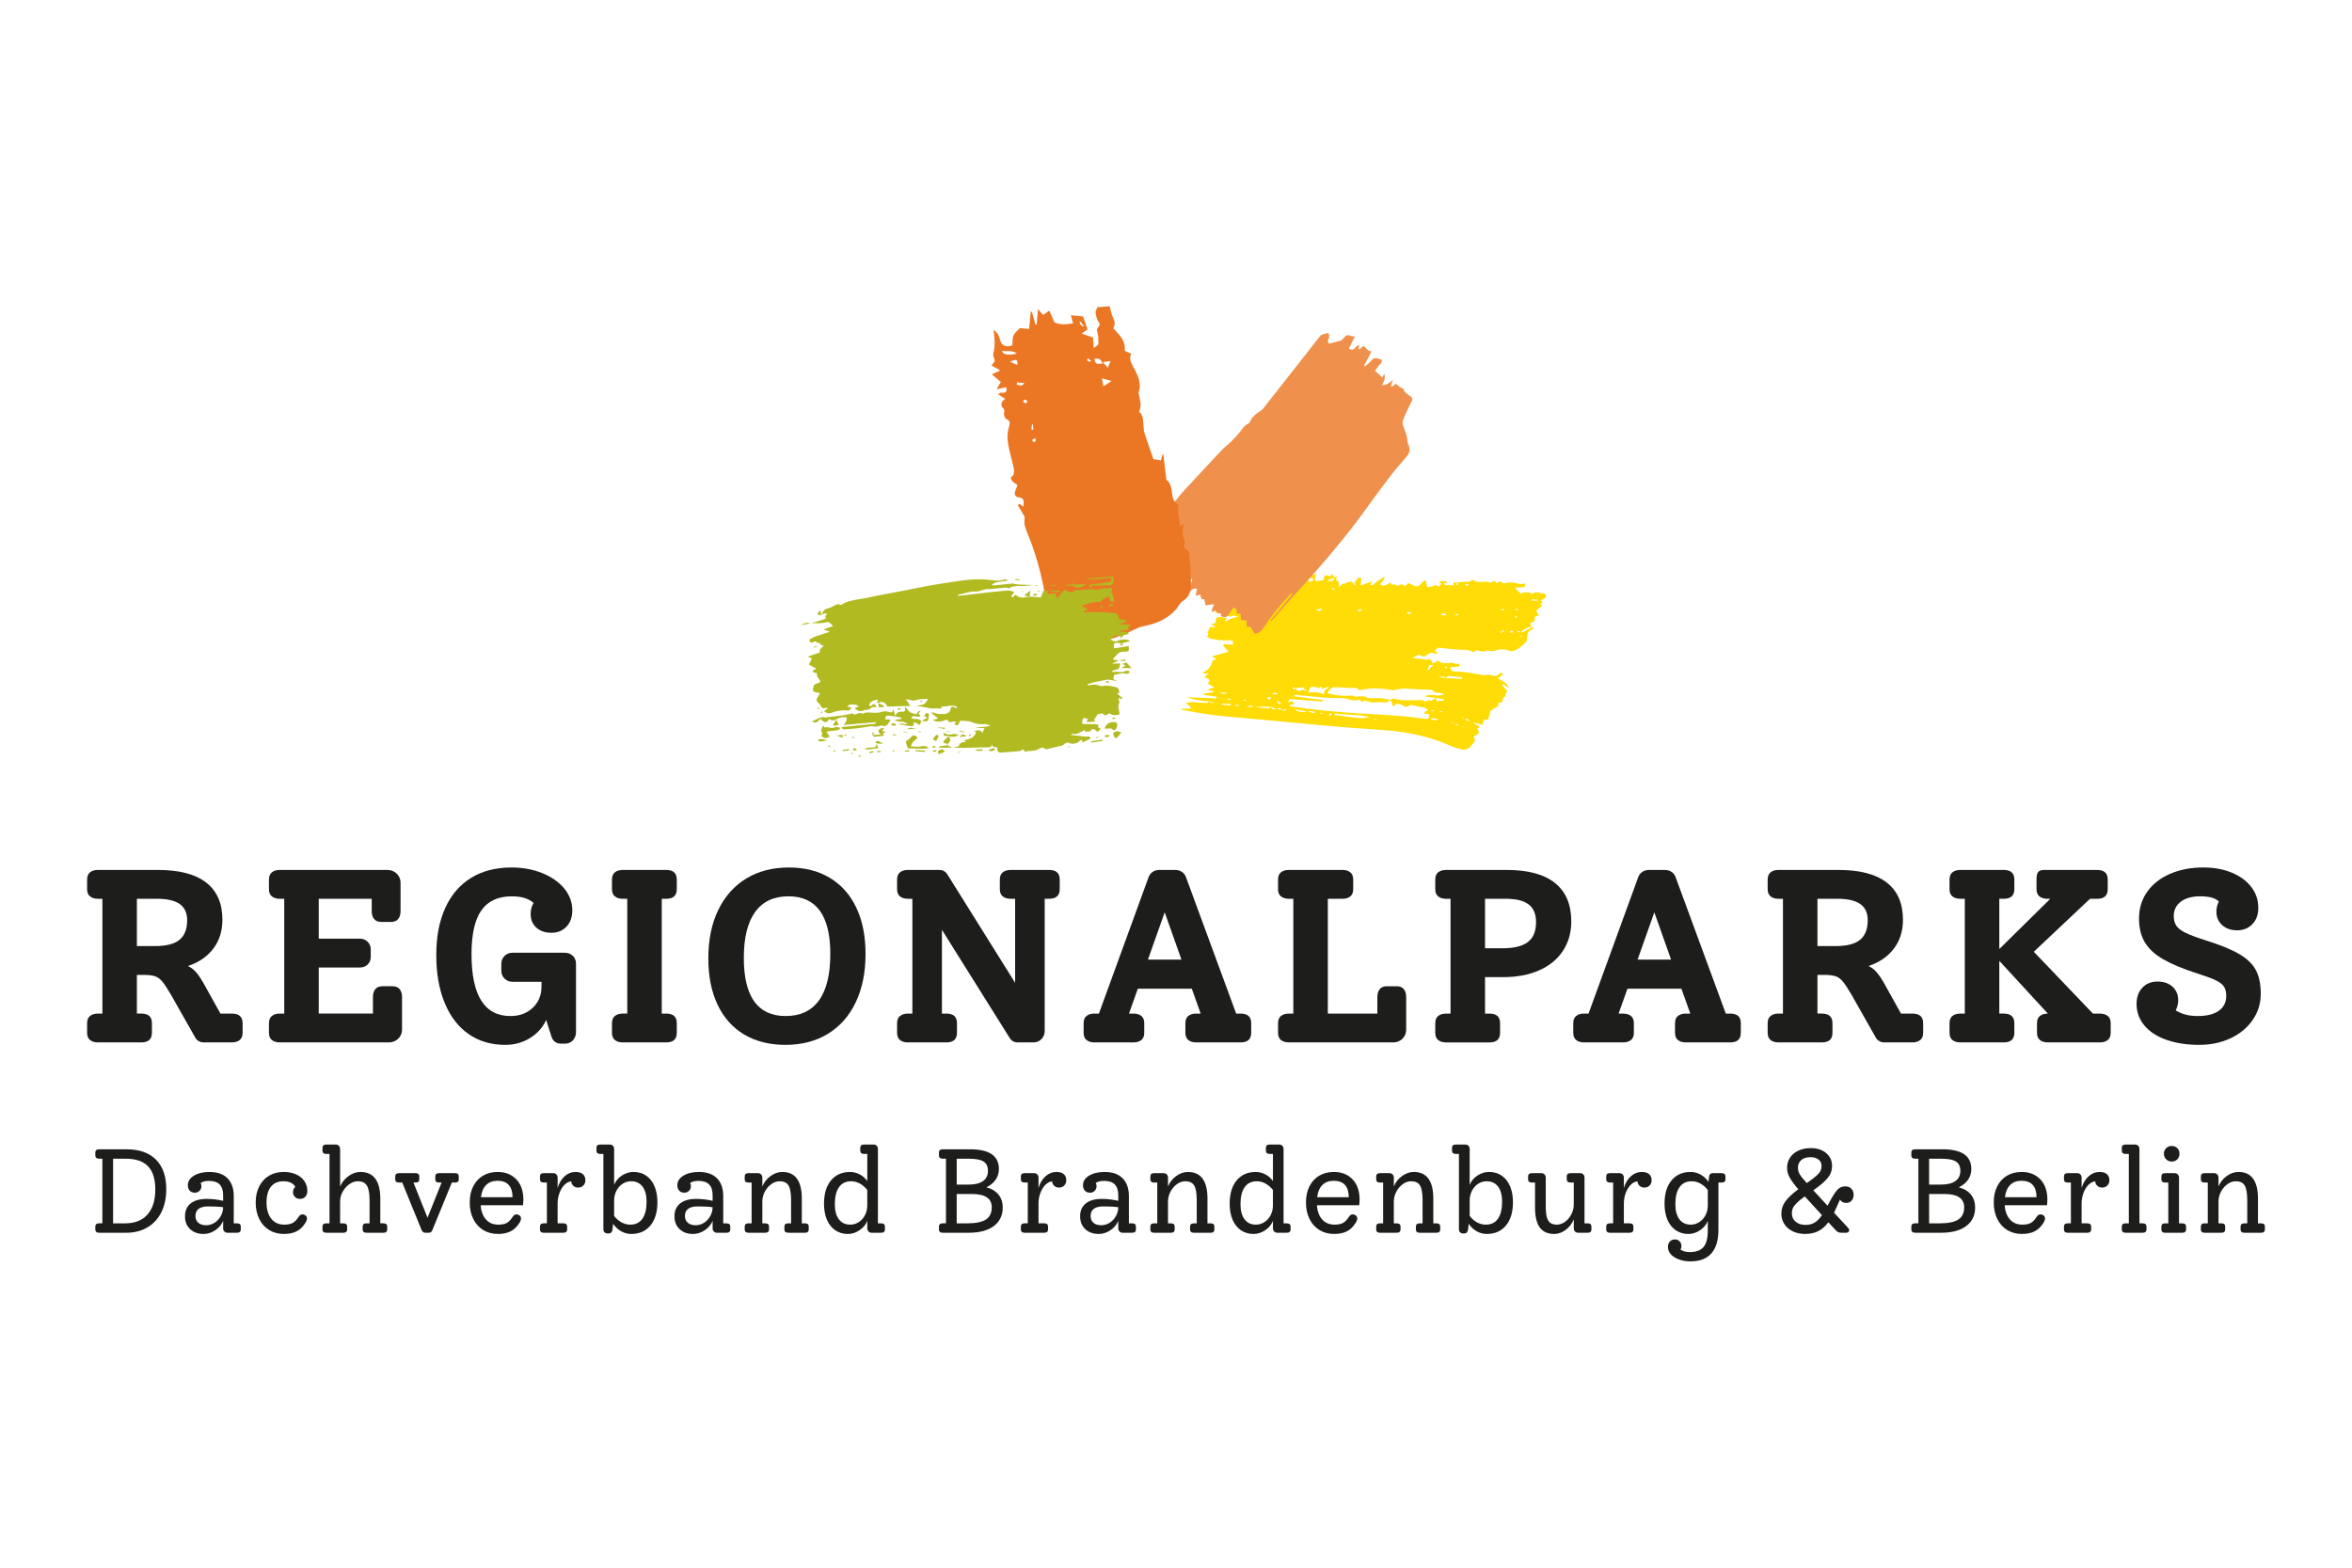 <?xml version="1.0" encoding="UTF-8"?>
<svg id="Ebene_1" data-name="Ebene 1" xmlns="http://www.w3.org/2000/svg" viewBox="0 0 540 360">
  <defs>
    <style>
      .cls-1 {
        fill: #ffdc05;
      }

      .cls-1, .cls-2, .cls-3, .cls-4, .cls-5 {
        stroke-width: 0px;
      }

      .cls-2 {
        fill: #eb7724;
      }

      .cls-3 {
        fill: #ef914c;
      }

      .cls-4 {
        fill: #1d1d1b;
      }

      .cls-5 {
        fill: #b1ba20;
      }
    </style>
  </defs>
  <g>
    <path class="cls-1" d="M333.607,133.75c.207.007.413.015.621.021q.022.903.645.332c-.218-.099-.455-.207-.691-.315.835-.074,1.689-.193,2.496-.204.395-.006.703.159,1.233-.347.086-.082.277-.103.336-.048.464.434,1.134.493,1.871.433.648-.053,1.311-.174,1.799.146.197.129.733-.215,1.31-.409.189.071.068,1.094,1.004.136.06-.062.246.111.38.164.285.111.527.39.87.29,1.36-.397,2.375-.117,3.407.159.265.071.625-.013.957-.074.424-.078.46.149.126.803-.649.028-1.313.056-1.976.084-.038.058-.075.116-.113.174.435.413.87.826,1.37,1.301.414-.52.749-.301,1.245-.338.554-.041.982-.067,1.11.466,1.075-.897,1.6-.379,2.259-.296.496.062,1.256-.115,1.034.958-.365.246-.754.509-1.201.811.162.084.328.171.527.274-.255.206-.444.359-.673.544.218.075.415.143.601.207-.5.42-.958.805-1.473,1.238.226.358.424.671.649,1.026-.307.123-.608.242-.962.383.004.315.007.582.01.913-.458.239-.857.448-1.189.621.194.282.388.563.583.842-.157-.063-.353-.258-.467-.162-.662.559-1.344.231-1.977,1.248-.281-.083-.562-.165-.842-.247-.05.099-.1.198-.151.297.333-.031.667-.062,1-.093.078.045.15.169.235.124.736-.387,1.473-.804,2.211-1.212l.311.233c-.449.587-1.246.457-1.355,1.407-.057.492-.149,1.002-.243,1.617-.858.922-1.879,1.904-3.004,2.195-.22.057-.487.17-.638.108-1.031-.424-2.123-.664-3.613-.149-.602.208-1.102-.01-1.672.021-.386.021-.818.155-1.215.2-.159.018-.269-.085-.415-.106-.44-.065-.748-.451-1.456.127-.113.092-.302.09-.39.037-.976-.593-2.321-.466-3.572-.534-1.344-.073-2.638-.254-3.945-.404-.434-.05-.812.043-1.13.882.207.054.413.108.678.177-.178.168-.326.353-.379.348-.234-.023-.453-.081-.655-.161-.376-.149-.811-.128-1.349.316-.628.518-1.116.546-1.419.275-.503-.451-1.214.053-2.044.498.996.118,1.887.223,2.776.33.168.02.315.094.5.069,1.021-.14,1.024-.148,1.344.881.317-.16.765-.386,1.326-.669.467.646,1.497.595,2.517.559.207-.007.473-.123.64-.069.45.145.842.368,1.456.227.215-.049.314.275.298.655-.669.042-1.338.084-2.164.135.091.988.732,1.019,1.328,1.019,2.211-.001,4.158.506,6.216.799.433.062.982-.104,1.431-.07.445.034.81.232,1.25.277.388.04.833-.081,1.262-.737.05-.003.103-.01.157-.023l.5.374c-.425.342-.73.587-1.189.957.953.633,2.12.89,2.451,2.221-.433-.324-.866-.648-1.299-.972-.071.086-.143.172-.214.258.404.478.808.956,1.219,1.442-.471.49-.539.853-.429,1.181q-.801.262-.653,1.194c-.376.142-.72.272-1.138.43.116.22.215.41.252.48-.65.404-1.33.826-1.917,1.191-.167.672-.318,1.282-.498,2.006-.319.007-.587.012-.936.019-.132.357-.258.699-.436,1.179-.715-.184-1.366-.351-2.017-.518-.023.028-.046.056-.068.084.517.313,1.034.625,1.56.944-.137.087-.302.192-.627.398.146.333.274.626.424.968-.307.22-.737.527-1.257.9.005.404.617.573-.003,1.348-.402.504-.879,1.104-1.317,1.363-.445.263-.952.279-1.312.192-.988-.239-1.964-.51-2.853-.91-4.036-1.816-8.505-2.875-13.29-3.363-3.78-.386-7.669-.554-11.482-.875-4.268-.359-8.504-.782-12.755-1.173-3.122-.287-6.251-.561-9.369-.856-2.67-.252-5.36-.467-7.986-.807-2.221-.287-4.362-.73-6.534-1.111-.056-.01-.065-.107-.155-.272.755-.002,1.404-.003,2.053-.005.045-.071.09-.142.135-.214-.382-.36-.765-.72-1.179-1.11,1.47-.297,2.68-.087,3.948-.009.313.019.617.061.951.026.095-.01.28-.255.423-.388q.345.525,1.133.432c-.38-.141-.76-.282-1.14-.423-.48-.023-.981-.005-1.435-.076-1.286-.201-2.552-.438-3.727-.863,2.253.084,4.507.168,6.76.252.061-.121.123-.241.184-.362-1.02-.144-2.04-.288-3.06-.433l.142-.313c.682-.087,1.365-.174,2.047-.262.039-.068.079-.135.118-.203-.41-.108-.821-.216-1.231-.324.037-.084.073-.169.11-.253.337-.084.674-.168,1.306-.326-.627-.382-1.083-.66-1.568-.956.453-.398.553-.806.203-1.015-.289-.173-.624-.281-.975-.434.335-.274.586-.479,1.073-.877-.429.041-.679.097-.89.075-.188-.019-.333-.125-.63-.248,1.331-.46,2.051-1.359,2.353-2.723.277-.115.551-.229.956-.397-.378-.181-.67-.321-.963-.46.034-.078.067-.156.101-.234,1.143-.287,2.286-.575,3.564-.897-.458-.57-.843-1.049-1.228-1.528.063-.094.126-.188.188-.281.662.048,1.324.095,2.022.145.266-1.004-.234-1.044-.788-1.01-1.573.097-3-.103-4.37-.412-.3-.068-.508-.301-.759-.458.584-.556.046-.67.202-1.057.141-.352.281-.705.451-1.129.22.013.428.016.626.039.195.022.381.064.718-.158-.326-.121-.652-.243-1.087-.405.418-.184.701-.308,1.078-.474.036-.377.067-.698.097-1.007.446-.398,1.215-.393,2.469.006-.134.219-.266.435-.495.808.565-.287,1.062-.595,1.528-.761.511-.182.993-.233,1.533-.456-.539-.057-.909-.436-1.689-.007-.228.125-.412-.142-.659-.121-.999.083-1.218-1.158-2.457-.695-.211.079-.321-.33-.485-.523.462-.35.855-.647,1.139-.863.663.042,1.291.082,1.92.122.045-.07.091-.14.136-.21-.153-.15-.306-.3-.525-.514.29-.17.502-.294.865-.507-.345-.171-.629-.312-.9-.446.262-.351.521-.697.779-1.038.153.412.455.53,1.066.192-.186-.491-.611-.357-1.071-.155.111-.324.329-.706.001-.774-.213-.044-.404-.13-.54-.413.76-.315,1.52-.631,2.281-.946.022-.07.043-.14.065-.21-.473-.157-.947-.314-1.42-.471.028-.059.055-.118.083-.177,1.03-.05,2.059-.099,3.305-.159-.175-.323-.258-.477-.34-.628.746-.265,2.407-.202,3.303.319-.675-.019-1.349-.039-2.102-.06-.107.462.021.622.318.621.671-.001,1.345-.006,2.016-.006,1.1-0,2.204-.007,3.295.013.158.003.289.103.374.223.271.38.62.063,1.099-.547-.13-.185-.258-.367-.385-.548.65.041,1.604-.699,2.079-.13-.393.314-.699.558-1.118.892.183.079.283.218.399.156.707-.374,1.452-1.145,2.111-1.045.09-.199.18-.398.305-.676.675-.584,1.139.087,1.919-.615.036-.033.156.007.158.064.034.975,1.048.315,1.569.469.202.06.684-.355,1.087-.581-.101.375-.238.743-.28,1.066-.066.509-.031.918.552.761.428-.115.819-.099,1.3-.149.108-.321.213-.633.324-.963.802-.792.884.706,1.76-.415.215.265.406.501.59.74-.485.174-.963.347-1.441.519-.036.11-.071.22-.107.33.368-.033.736-.066,1.088-.098.187-.313.318-.532.449-.75.357-.483.522-.144.469-.034-.393.815.217.66.35.963.147.335.135.82.201,1.296.269-.27.738-.844.824-.81.59.237,1.677-.936,2.114-.299.087.127.39.018.594.018-.053.092-.145.202-.153.271-.017.149-.007.292.034.399.009.022.201-.124.308-.192-.024-.126-.035-.265-.078-.374-.022-.056-.104-.056-.158-.082.273-.33.545-.66.927-1.122.22.023.512.053.667.069-.064.662-.113,1.165-.167,1.726.917-.348,1.706-.648,2.562-.973-.075.213-.165.47-.274.779.277.239.643.179,1.151-.465.154-.195,1.312-.933,1.521-1.038.163-.082.333-.224.54-.368-.004.703-.532,1.223-1.037,1.749.612.547,1.333.413,2.384-.448.171.248.043.941.758.412.066-.049.144.137.247.157.348.067.701.322,1.068.114.705-.4.933-.149,1.176.338.295-.293.579-.575.863-.858l-.033-0c.548.252,1.073.543,1.653.744.405.141.829.035,1.425-.709.666-.83,1.035-.762,1.102-.022.037.411.17.756.224.982.735-.167,1.278-.162,1.847-.458.511-.266.568.947,1.375-.443-.191-.052-.382-.104-.567-.154.198-.488,1.451-.499,2.082-.065,0,0,.012-.042.012-.042-.348.106-.696.211-1.044.317q.621.583,1.299.312l-.052.015c.31.031.62.061,1.076.106-.065-.38-.096-.56-.126-.739l-.006.049ZM333.975,166.009c.233.228.467.456.7.684.052-.069.104-.138.157-.207-.285-.156-.571-.311-.856-.467-.247-.049-.493-.097-.74-.146-.028.069-.057.138-.085.207.275-.029.549-.057.824-.071ZM293.05,162.826c-.425-.165-.849-.33-1.274-.495-.717-.023-1.426-.065-2.154-.065-.581 0-1.185.052-1.779.075-.339-.439-.936-.365-1.683.015.563-.018,1.125-.036,1.688-.054,1.129.136,2.252.284,3.397.39.113.01.355-.238.535-.351.122.648.643.638,1.277.445.432.077.865.155,1.297.232.273.196.537.413,1.15-.223-.382.079-.765.158-1.148.227-.26-.401-.669-.516-1.306-.196ZM336.331,165.163c-.217-.162-.434-.325-.651-.487l-.075.103c.24.13.48.259.72.389.403.19.806.381,1.208.571-.279-.386-.503-.864-1.203-.576ZM288.766,141.582c.153.261.349.441.872-.006l-.873.035q-.683-.197-1.498.733c.681-.35,1.09-.56,1.499-.761ZM300.22,163.362c.503.149,1.005.298,1.508.446.061-.113.123-.225.184-.338-.512-.129-1.015-.277-1.7-.068-.965-.171-1.929-.343-2.894-.514.468.618,2.008.753,2.902.474ZM299.504,158.453c-.059-.199-.041-.563-.19-.569-.573-.025-1.199.065-1.805.115-.244-.064-.487-.127-.731-.191.044.344.199.479.385.567.018.008.23-.279.351-.43.097.61.433.854,1.122.613.313-.109.601-.109.901-.158-.039.035-.088.065-.115.106-.026.039-.031.09-.045.136.2-.053.401-.106.684-.18q-.225-.348-.556-.008ZM331.983,155.744q-.26-.533-1.757-.314c.709.125,1.235.219,1.762.312.384.001.775-.012,1.151.008.829.044,1.649.105,2.58.166-.044-.253-.027-.383-.073-.388-1.037-.11-2.075-.22-3.136-.28-.093-.005-.349.332-.527.498ZM327.11,159.986c.778-.565,1.311-.394,1.895-.372.812.029,1.531.289,2.57-.214-.226-.16-.515-.192-.794-.243-.551-.101-1.281-.001-1.594-.379-.34-.411-.838-.378-1.349-.4-.765-.034-1.543-.041-2.308-.074-1.778-.079-3.426-.46-5.521.203-.108.034-.204.005-.296-.011-2.327-.4-4.709-.675-7.518-0-.125.03-.207-.091-.301-.151-.177-.112-.306-.323-.53-.334-1.628-.077-3.293-.074-4.906-.182-.666-.045-1.123.399-1.759,1.372.4.084.732.163,1.073.225.606.111,1.203.242,1.832.307.57.059,1.182.032,1.769.057.548.024,1.239-.259,1.605.171.117.138.491-.03.738-.035.503-.012,1.026-.06,1.489.006.354.051.582.351.947.373.924.055,1.918-.035,2.837.031.788.056,1.51.248,2.262.379-.942.871-1.518.543-2.199.534-.713-.009-1.446.028-2.171.045-.548-.14-1.079-.313-1.656-.397-.143-.021-.435.243-.659.376-.091-.348-.149-.692-.656-.559-.488.128-.96.143-1.375.083-.644-.092-1.191-.377-1.854-.424-1.403-.101-2.879-.053-4.282-.156-2.205-.162-4.372-.4-6.558-.601-.206-.019-.429-.004-.645-.005-.044.092-.087.185-.131.277,2.239.292,4.478.584,6.718.876l-.166.33c-2.52-.19-5.041-.38-7.614-.574-.12.348-.197.572-.274.796.275-.092.55-.184.945-.316.106.144.273.371.513.697-.414.07-.681.115-1.131.19.16.2.188.315.269.326,2.076.28,4.142.581,6.244.81,2.27.247,4.564.45,6.87.626,2.197.167,4.426.27,6.637.411,2.045.13,4.102.236,6.12.42,1.81.165,3.572.426,5.362.631.119.014.299-.094.44-.142.062-.37.113-.672.164-.974-.393-.038-.786-.076-1.179-.114.023-.138.045-.275.068-.413.265-.103.53-.207.795-.31-.178-.386-.462-.542-.78-.643-.259-.082-.564-.086-.838-.145-.762-.163-1.518-.339-2.28-.503-.056-.012-.15.012-.221.063-.927.657-1.377.343-1.85-.038-.3-.241-.802-.218-1.213-.313-1.067,1.153-.96.239-1.112-.257-.071-.234-.233-.389-.353-.581.212-.111.481-.333.626-.314.695.09,1.314.336,2.038.36,1.551.051,3.15-0,4.727-.006.065-0.0.143.007.168.056.276.536.878.159,1.483-.21.031-.019.063.056.096.089-.125.124-.238.236-.356.353q.49-.026,1.738-.822c.103.336-.121.994.552.753.414-.149.782-.082,1.17-.113.04-.093.08-.186.12-.279-.616-.113-1.233-.227-1.849-.34-.867-.103-1.735-.206-2.602-.309l.001.031ZM300.313,159.034c1.268-.007,2.621-.293,3.521.465.185-.502.305-.826.408-1.108.286-.158.524-.289.762-.42.017-.101.033-.202.05-.304-.438.146-.876.292-1.588.529-.066-.001.15-.895-.622-.214-.185.163-.505-.182-.801-.221-.348-.046-.736-.013-1.123-.014-.231.49-.39.826-.607,1.287ZM306.485,163.85c-.051.099-.101.198-.152.297,1.319.189,2.635.386,3.959.566,1.273.173,2.543.353,4.092-.077-2.463-.61-5.319-.417-7.899-.786ZM284.95,141.702q.443.704,1.148.142-.307-.761-1.148-.142ZM288.726,137.364c.053-.134.106-.268.158-.402-.326-.183-.668-.32-1.593.558.63-.068,1.032-.112,1.434-.156ZM280.054,158.96c.706.51.949.514,1.788.191-.605-.065-1.197-.128-1.788-.191ZM282.478,161.999c.057-.106.113-.211.17-.317-.681-.033-1.361-.066-2.042-.099-.038.081-.076.161-.113.242.662.058,1.324.116,1.985.174ZM329.103,152.695c-.483.023-.717.035-.989.048-.126.408-.221.715-.405,1.313.523-.51.831-.811,1.394-1.361ZM301.363,133.476c.383-1.212-.503-.53-.787-.83-.489,1.378.328.793.787.83ZM329.883,165.432c.051-.118.102-.236.153-.355-.351-.05-.698-.109-1.056-.146-.087-.009-.21.056-.317.087l-.105.224c.442.063.883.126,1.325.189ZM293.25,160.881q.066,1.02.905.677l-.905-.677ZM331.848,141.348c.052-.099.105-.198.157-.298-.285-.257-.648-.348-1.301.159.381.046.762.093,1.144.139ZM291.034,160.068c-.015.677.187.893.91.103-.351-.04-.631-.071-.91-.103ZM303.292,140.126c.041-.118.082-.236.123-.354-.43.065-.86.13-1.291.195.323.22.606.519,1.168.158ZM292.329,159.053c-.069.122-.139.244-.208.366.388.005.775.011,1.163.016.034-.066.067-.132.101-.198-.352-.061-.704-.123-1.056-.184ZM351.774,137.608c-.048.102-.096.204-.144.305l1.334.049c.037-.08.074-.16.11-.24-.433-.038-.866-.076-1.299-.115ZM287.148,137.314c.06-.131.119-.262.179-.392l-.96-.003c-.057.125-.113.249-.17.374.317.007.634.014.952.021ZM336.343,134.357c.269.143.551.257,1.033-.078-.338.011-.48-.416-1.033.078ZM305.79,135.087c-.031.059-.063.117-.094.176.244.039.489.077.733.116.036-.07.072-.139.108-.209-.249-.028-.498-.055-.747-.083ZM323.255,140.451l-.236.408c.293.044.587.088.88.132.053-.096.105-.192.158-.289-.267-.084-.534-.167-.802-.251ZM344.497,145.115c-.015.091-.031.181-.046.272.274-.151.548-.303.822-.454.003-.078.006-.155.01-.233-.262.138-.524.277-.786.415ZM347.458,145.233c-.164-.402-.411-.534-.939-.018.313.006.626.012.939.018ZM344.688,139.907l-.111.274c.255-.04.51-.079.765-.119.025-.069.05-.138.076-.208-.243.017-.487.035-.73.052ZM311.835,139.984c-.042.133-.085.266-.127.4.277-.045.554-.09.832-.135.039-.105.078-.209.116-.314-.274.017-.547.033-.821.05ZM284.329,162.164c.044-.089.088-.179.132-.268-.255-.006-.51-.012-.765-.017-.034.073-.069.147-.103.22.245.022.491.043.736.065ZM336.034,167.14c.002-.014.004-.028.006-.042l-.467-.349c-.019.026-.038.052-.057.078.173.104.346.209.519.313ZM331.968,152.986c-.063.08-.125.16-.188.24.008.074-.009.215.03.21.118-.013.258-.081.389-.128-.077-.107-.154-.215-.231-.322ZM281.815,160.41c-.021.06-.043.12-.064.18.271.027.541.053.812.08.032-.06.063-.121.095-.181-.281-.026-.561-.052-.842-.078ZM305.649,164.109c.018-.098.037-.196.055-.294-.175.027-.351.054-.526.081-.007.158-.077.434-.006.446.109.018.313-.146.477-.233ZM347.818,141.554c-.036.077-.071.154-.107.231.194.01.388.019.582.029l.125-.272c-.2.004-.4.008-.6.012ZM330.548,163.355c-.012.069-.024.138-.036.207.196-.014.392-.029.588-.043.027-.066.054-.132.081-.198-.211.012-.422.023-.633.035ZM348.414,140.082c.027-.093.054-.187.081-.28-.211.035-.421.07-.632.104-.025.067-.05.134-.075.201.209-.008.417-.017.626-.025ZM329.158,163.337c.024-.083.049-.166.073-.248-.195.021-.389.042-.584.062-.025.06-.051.12-.076.179.196.002.392.004.587.007ZM349.479,146.191c-.132-.099-.168-.175-.219-.153-.116.05-.239.149-.359.228.154-.02.308-.04.578-.074ZM334.775,141.237c.03-.059.06-.117.09-.176-.097-.047-.176-.137-.295-.127-.096.008-.24.139-.363.216-.008.066-.016.133-.024.199.198-.037.395-.075.593-.112ZM316.005,164.885c-.066.024-.133.048-.199.072-.052.087-.155.216-.146.253.025.1.097.162.15.239l.195-.564ZM284.918,137.085c-.059-.186-.062-.304-.1-.294-.117.032-.249.113-.374.175.125.031.251.063.474.119ZM303.19,163.668c-.028.031-.056.062-.084.094.073.055.134.132.225.156.054.014.156-.057.427-.167-.302-.044-.435-.063-.568-.082ZM298.886,132.702c-.053.089-.106.179-.158.268.128.053.256.105.384.158.071-.13.142-.261.213-.391-.146-.012-.292-.023-.439-.035ZM285.619,160.656c-.034.093-.068.185-.101.277.155-.011.31-.019.469-.04.006-.001.084-.17.08-.17-.146-.029-.297-.047-.448-.067Z"/>
    <path class="cls-3" d="M291.73,142.435c1.658-1.984,3.316-3.968,4.974-5.952-.041-.054-.082-.107-.123-.161-.138.074-.305.119-.411.228-2.274,2.337-4.299,4.919-6.125,7.701-.428.652-.992,1.201-2.007,1.272-.28-.482-.558-.959-.898-1.544-.23-.036-.53-.083-.91-.143-.018-.438-.034-.81-.057-1.343-.434-.031-.813-.059-1.237-.089-.033-.422-.069-.873-.11-1.401-.299-.04-.528-.07-.84-.111-.215-.446.294-.99-.774-1.389-.172.231-.405.554-.648.867-.53.679-.693,1.842-2.209,1.132-.003-.077-.011-.277-.024-.596-.416-.1-.938.154-1.165-.749-.327.137-.57.239-.814.341-.071-.064-.142-.128-.213-.192.183-.482.367-.964.595-1.565-.669.094-1.226.173-1.94.273-.137-.602-.23-1.012-.322-1.419-.186.007-.374.013-.625.022-.097-.348-.179-.643-.304-1.093-.384.106-.694.193-1.064.295.123-.544.234-1.037.359-1.592-1.191-.378-1.285.604-2.123.947.388-1.167.706-2.126,1.025-3.085l-.336-.293c-.5.613-.999,1.227-1.499,1.84-.079-.061-.158-.122-.236-.183.066-.404.133-.809.247-1.502-.492.232-.764.359-1.043.491.033-.744.066-1.483.098-2.221-.092-.079-.184-.158-.277-.237-.288.133-.577.265-.689.317-.733-.329-1.306-.587-1.964-.883.022-.403.039-.928.082-1.437.027-.315.15-.568-.304-.991-.134-.125-.177-.498-.164-.706.066-1.059.164-2.101.007-3.348-.237.378-.474.756-.711,1.134l-.077-.051c.175-.773.35-1.547.574-2.542-.396.148-.577.216-.998.374.257-1.056.387-1.956.68-2.731,1.115-2.954,2.793-5.403,4.798-7.553,2.888-3.098,5.757-6.216,8.661-9.298.644-.684,1.424-1.223,2.093-1.881.687-.675,1.35-1.38,1.961-2.135.591-.73,1.015-1.629,1.972-1.97.186-.066.294-.279.378-.472.533-1.229,1.55-1.932,2.598-2.605.142-.091.269-.205.373-.337,3.08-3.907,6.159-7.815,9.233-11.729,1.192-1.518,2.353-3.066,3.56-4.568.657-.818.688-.788,2.216-1.102.674,1.087-.496,1.386.062,2.443.945-.231,1.869-.401,2.716-.69.384-.131.64-.474.91-.767.379-.413.801-.689,1.635-.266.212.107.432.022.807.028-.507,1.011-.951,1.897-1.428,2.848,1.479.747,1.432-.68,2.373-.881-.044.416-.071.676-.099.937.049.048.099.097.148.145.329-.291.657-.583.971-.861.692.517,1.145,1.492,1.871,1.221-.606,1.145-1.185,2.239-1.764,3.332l.186.181c.489-.434,1.067-.785,1.447-1.323.519-.736,1.291-.771,2.526-.097-.088.587-.461.9-.774,1.269-.324.382-.612.8-.869,1.141.585.541,1.088,1.006,1.658,1.534.111-.2.251-.453.469-.848.386,1.336-.236,1.835-.485,2.624.914.038,1.876-.568,2.447-1.255-.136.463-.272.926-.408,1.389.075.077.15.154.225.231.148-.114.326-.2.437-.349.271-.362.552-.419,1.131.233.25.281.685.396,1.105.624.119.934,1.043,1.287,1.738,1.808.461.737.099.988-.082,1.366-.638,1.332-1.282,2.66-1.83,4.061-.139.356-.06.972.14,1.477.447,1.127.887,2.232.914,3.273.004.167.006.359.091.531.771,1.545.234,2.355-.358,3.094-1.038,1.294-2.187,2.478-3.201,3.795-1.865,2.42-3.704,4.866-5.484,7.367-3.839,5.392-8.001,10.464-12.33,15.369-2.053,2.326-4.162,4.593-6.229,6.904-1.099,1.228-2.159,2.496-3.244,3.739-.154.176-.346.313-.521.468l-.144-.125Z"/>
    <path class="cls-2" d="M273.412,132.974c-.063-1.375-.01-2.781-.243-4.113-.174-.996.235-2.426-1.127-2.853-.104-.033-.126-.534-.114-.815.015-.353.263-.871.136-1.03-.87-1.092-.489-2.329-.354-3.548.013-.12-.036-.247-.057-.378-.148.151-.286.292-.627.641-.179-1.009-.366-1.873-.479-2.751-.108-.838.115-2.223-.248-2.441-1.238-.743-1.099-2.087-1.299-3.206-.206-1.152-.608-1.968-1.197-2.224-.262-2.176-.485-4.031-.708-5.886-.078.008-.156.016-.234.024-.103.423-.206.846-.325,1.331-.658-.112-1.244-.212-1.736-.296-.707-2.075-1.419-4.076-2.068-6.105-.374-1.171.062-4.174-1.216-4.698.676-1.984.249-2.118.019-3.821-.031-.23-.186-.491-.125-.673.76-2.285-.251-4.049-1.182-5.822-.513-.977-1.075-1.905-.521-3.099-.221-.085-.326-.115-.424-.165-.369-.189-1.067-.411-1.053-.574.206-2.486-1.433-3.672-2.652-5.134.544-.858.374-1.56-.037-2.374-.367-.726-.489-1.618-.769-2.611-.301-.068-2.273.255-2.791.138-.184.53-.502.995-.443,1.37.119.746.3,1.594.719,2.128.733.935-.662,1.159-.378,2.013.302.909.308,1.983.293,2.987-.004.264-.562.533-1.063.973-.072-1.162-.118-1.901-.151-2.44-.846-.298-1.516-.535-2.616-.923.675-.473,1.017-.712,1.348-.943-.335-.973-.669-1.944-1.029-2.989-.8-.074-1.754-.163-2.809-.262.191.682.35,1.251.519,1.858-1.486.235-2.872.421-4.306-.268-.344-.803-.723-1.69-1.134-2.65-.542.362-.992.663-1.466.98-.395-.464-.725-.851-1.134-1.332-.125,1.339-.227,2.441-.33,3.543-.083.014-.166.029-.249.043-.284-1.002-.569-2.004-.853-3.006-.088.031-.177.062-.265.093-.128,1.372-.256,2.745-.361,3.88-.858-.08-1.574-.147-2.113-.197-.539.595-1.186,1.046-1.472,1.696-.277.63-.184,1.464-.257,2.256-.161.048-.354.125-.553.163q-1.974.381-2.381-1.796-.196-1.049-1.398-1.948c.271,1.851.45,3.601-.042,5.395-.144.526.223,1.222.349,1.808-.215.285-.451.597-.764,1.012.629.357,1.09.619,2.012,1.144-.729.335-1.156.531-1.941.892.936.787,1.512,1.271,2.069,1.74-.255.443-.485.843-.974,1.693,1.007-.226,1.58-.354,2.191-.492.395,1.427-.45,1.292-1.227,1.277-.137-.003-.28.155-.63.363.631.399,1.057.669,1.649,1.043-.871.602-1.201,1.372-.546,2.078.396.426.404.627.269,1.197-.094.396.208,1.231.506,1.354,1.168.482.785,1.163.524,2.166-.278,1.069-.301,2.318-.119,3.41.329,1.967.932,3.865,1.334,5.817.105.508.038,1.465-.206,1.604-.748.425-.43.885-.16,1.232.292.374.744.584,1.204.923-.149.426-.238.782-.391,1.1-.446.925-.166,1.671.634,1.731,1.394.104,1.231,1.031,1.126,2.125-.381-.247-.683-.442-.984-.637-.103.106-.207.212-.31.318.542.914,1.085,1.828,1.563,2.634.011.701-.136,1.502.067,2.15.495,1.581,1.198,3.07,1.737,4.633,1.868,5.419,3.204,10.993,3.383,16.907.034,1.139.242,2.28.482,3.385.105.483.424.975.767,1.293.622.576,1.3,1.108,2.024,1.495.45.241,1.039.31,1.546.236,1.662-.241,3.309-.691,4.973-.861,2.662-.271,5.177-1.216,7.694-2.157,1.616-.604,3.156-1.66,4.797-1.968,2.642-.496,5.017-1.481,7.037-3.516.668-.673,1.091-1.768,1.83-2.225,1.916-1.185,1.93-3.055,1.838-5.049ZM230.022,80.576c1.111.197,2.265-.266,3.464.607q-3.06.722-3.464-.607ZM231.879,83.064c1.177-.464,1.88-.858,1.695.772-.488-.222-.913-.416-1.695-.772ZM233.464,88.353c.005-.182.009-.364.014-.546l1.717.16c-.759,1.076-1.243.324-1.731.387ZM235.483,92.645c-.216-.072-.398-.264-.594-.409.111-.163.225-.461.331-.46.208.002.41.171.724.324-.234.285-.39.569-.461.545ZM236.816,98.68c.038-.409.076-.817.114-1.226.065-.014.13-.028.195-.042.044.412.088.823.132,1.235-.147.011-.294.022-.441.033ZM237.403,101.521c-.102.024-.246-.223-.471-.448.295-.203.493-.34.692-.477.069.175.226.382.186.518-.052.175-.249.371-.407.408ZM247.913,73.715c.345.429.61.759.993,1.235q-1.102-.111-.993-1.235ZM250.282,83.129c-.239-.126-.479-.252-.718-.378.075-.167.15-.334.226-.501.221.186.443.372.664.557-.057.107-.114.214-.171.321ZM251.276,82.395c.882-.138,1.483-.034,1.853,1.103-.877-.001-1.687.454-1.853-1.103ZM254.99,82.905c-.257.604-.426,1.002-.655,1.542-.341-.383-.629-.705-1.158-1.299.767-.102,1.223-.163,1.813-.242ZM253.326,88.723c-.116-.631-.2-1.085-.34-1.843.747.205,1.249.342,2.23.611-.894.583-1.309.854-1.89,1.232Z"/>
    <g>
      <path class="cls-5" d="M251.452,135.382c.227.317.427.14.691.032,1.057-.435,2.105-.344,3.168-.355-.066.533-.113.922-.161,1.31.027-.069.049-.142.084-.202.013-.023.086-.027.09-.013.15.519.298,1.039.439,1.563.028.104.025.225.043.398-.292.059-.548.11-.755.152-.16-.469-.292-.854-.426-1.245q-1.382.263-1.926,1.237c-1.447-.245-2.893.442-4.515.854.614.283,1.063.49,1.525.703-.408.297-.754.548-1.086.789.018-.007.037-.015.055-.016,1.427-.018,2.855-.047,4.277-.008,1.052.029,2.098.128,3.14.247.596.068.835.569.704,1.292.622.108,1.241.208,1.872.31-.454.795-1.105.549-1.671.829.347.128.695.175,1.047.18.434.006.872-.034,1.306-.027.072.001.132.146.255.292-.254.148-.451.263-.653.381.075.207.132.363.185.51-.779.113-1.5.218-2.221.323.722.421,1.575-.158,2.279.464-.564.657-1.415-.005-1.768,1.352-.134-.438-.197-.643-.256-.838-.483.034-.947.067-1.411.1q-.187.654-.929.83c.653.323,1.141.6,1.792.323.917-.39,1.84-.476,2.916.063-.842.221-1.481.388-2.121.556-.002.003-.004.005-.006.008.133.043.266.086.399.128-.005.068-.009.137-.014.205-.207.045-.414.091-.758.166.194-.26.287-.385.372-.499-.004-.001-.008-.002-.012-.004 0-0.0.001-0.0.001-0-0-0-0-0-0-0.0.001-0.0.035-.029.035-.029-.361-.046-.72-.124-1.084-.132-.566-.011-.742.333-.603,1.271,1.126-.171,2.268-.344,3.404-.516.09,1.12.036,1.214-.691,1.26-.323.021-.647.04-.97.068-.84.074-1.285,1.016-2.053,1.74.56.091.96.155,1.365.219.518-.079,1.034-.157,1.549-.236-.009.13-.017.26-.025.389-.511-.051-1.022-.102-1.533-.153l0.0 0-0-0c-.426.212-.853.425-1.478.737.762-.005,1.321-.008,1.9-.012-.138.473-.249.854-.359,1.227-.496.143-.998.287-1.5.431.005.088.01.175.016.262.656.004,1.33-.091,1.962.041.673.14,1.375-.771,2.143-.006-.338.181-.616.47-.806.407-.962-.315-1.918.064-2.895.233l-.158.979c.279.138.551.273.822.407-.882-.045-1.721-.384-2.55-.251-.672.108-1.356.337-2.047.429-.706.095-1.412.359-2.118.549 0.0.093.001.185.001.278.335-.039.67-.086,1.005-.114.289-.023.585-.069.865-.025.531.084,1.062.415,1.575.302,1.085-.239,2.073.071,3.082.283.506.106.701.616.733,1.314-.211.047-.403.089-.532.118.399.336.835.703,1.271,1.07-.016.054-.032.108-.048.162l-.895-.145c.087.453.288.891.19,1.089-.481.964.054,1.75.056,2.628-.731.213-1.377.315-1.996-.071-.181-.113-.509-.18-.641-.041-.449.474-.775.444-1.142-.017-.104-.131-.371-.071-.563-.04-.292.048-.583.149-.742.191-.307.496-.545.882-.768,1.243.058.064.149.164.332.366-.784.056-1.397.099-2.105.149.191-.334.28-.49.38-.665-1.056-.569-1.267-.392-1.357,1.061.131.008.262.022.394.025.967.02,1.935.025,2.899.07.18.008.343.177.514.272-.398.791.406.455.441.833-.245.218-.48.575-.69.575-.243-0-.447-.365-.698-.476-.203-.09-.619-.13-.652-.037-.327.905-.913.245-1.292.576-.407.356-.057-.815-.504-.336-.201.215-.501.251-.748.4-.578.348-1.158.541-1.768.407-.108-.024-.246.102-.563.248,1.282.135,2.372.225,3.453.378.4.057.939-.289,1.203.41-.654.332-1.258.638-1.901.964.101-.836-.476-.623-.69-.367-.516.621-1.094.527-1.633.625-.391.071-.795-.335-1.19-.276-.371.056-.728.48-1.107.673-.244.124-.517.119-.776.181-.941.227-1.882.462-2.823.682-.095.022-.224.015-.288-.055-.569-.626-1.216-.179-1.775.113-.937.49-1.868.176-2.791.506-.061.022-.175.009-.189-.036-.206-.693-.559-.416-.938-.183-.179.11-.396.107-.596.123-1.34.109-2.681.222-4.02.297-.213.012-.487-.085-.607-.275-.13-.206-.114-.58-.165-.899-.365-.252-1.08.294-1.167-.83-.078.822-.47.787-.851.795-1.941.041-3.883.095-5.823.123-.749.011-1.495-.025-2.242-.044-.042.011-.085.021-.127.032-.027-.013-.054-.026-.081-.04-1.006.005-2.01.013-3.014.021.005-.095.009-.19.014-.284.613-.097,1.225-.194,1.838-.291l-.025-.029c.004-.005.008-.011.012-.016-.048-.162-.101-.408-.139-.399-.31.071-.592.132-.717-.386.336-.362.637-.869,1.007-1.044.578-.273.438.677.611.768-.247.344-.505.704-.761,1.065.002.007.004.016.007.023.39.192.779.382,1.166.57.02-0.0.041-0.0.061-.001.054.002.107.004.16.006.399-.098.803-.2,1.27-.318.137-.665.574-.9,1.109-.925.186-.009.374-.038.561-.061-.124-.1-.253-.199-.426-.33,1.026-.462,2.172-.305,2.727-1.893-.13-.091-.261-.183-.409-.287.677-.112,1.362-.435,1.835.419.188-.374.327-.649.541-1.074-.771-.031-1.424-.057-2.077-.084,1.135-.333,2.281-.018,3.418-.528-.509-.175-1.024-.381-1.538-.316-1.005.127-1.904-.126-2.834-.482-.793-.304-1.694-.227-2.548-.313-.194.348-.382.693-.6,1.093-.245-.075-.506-.155-.813-.249.161-.239.248-.369.47-.698-.587.072-1.04.127-1.493.183-.359.105-.334-.78-.852-.464l-.035-.02c-.025-.014-.052-.03-.052-.03-.557.322-1.261.463-1.898.398-.128-.013-.252-.034-.373-.064-.241-.059-.464-.152-.656-.28.391-.119.701-.212,1.229-.373-.598-.47-1.054-.828-1.511-1.187.029-.087.057-.174.086-.261.442.132.877.316,1.329.383.487.072.993.023,1.488.05.484.027,1.33-.43,1.388-.917.12-1.006.534-.758.95-.622.162.053.315.146.497.233.024-.219.057-.376.04-.384-1.141-.55-2.364.021-3.545-.008-.001.195-.003.381-.003.4-.586.001-1.098-.002-1.611.003-.234.002-.477.062-.703.021-1.152-.207-2.3-.438-3.449-.66.971-.206,2.017.13,2.683-1.563-.932.087-1.885-.036-2.764.314-1.0.397-1.797-.614-2.818.049,1.087-.583.99,1.303,1.828,1.252-1.829.055-3.658.109-5.569.166-.426-.918-1.084-1.363-2.027-.868-0.0.008-0.0.017-0.0.025.175.108.35.221.531.318.226.12.457.225.686.336-.029.113-.058.226-.087.338-.365-.016-.73-.031-1.136-.049.003-.378.005-.662.007-.94-.009-.006-.018-.011-.028-.016.001-.001.002-.001.003-.002-.001-0-.001-.001-.001-.001.002-.002.026-.035.026-.035-.131-.006-.262-.012-.422-.02.133-.217.244-.399.39-.637-.705.04-1.327.068-1.877.689-.299.338-.259.568-.006.805.975-.699,1.062-.692,1.46.178-.414.036-.917-.127-1.153.14-.589.665-1.216.367-1.794.621-.776.341-1.377.111-1.963-.384-.028-.023-.007-.14-.009-.214.234-.08.461-.158.872-.3-.417-.223-.652-.481-.882-.446-.608.092-1.273-.314-1.821.479.296.05.59.098.885.145.015.094.031.188.046.282-.236.166-.496.497-.705.471-1.305-.165-2.595.03-3.895.529-.554.213-1.077.111-1.628-.428.347-.238.583-.4.902-.619-.244-.064-.386-.169-.498-.119-.675.303-1.075-.035-1.354-.776-.065-.173-.27-.235-.398-.369-.488-.51-.467-.893.047-1.545.132-.168.214-.407.355-.684-1.192-.161-1.606-.276-1.592-.829.001-.05.006-.104.014-.162.016-.116.045-.247.085-.398.02-.075.043-.155.068-.24.025-.085.053-.175.083-.271.477-.217.954-.435,1.423-.649-.092-.828-.975-.954-.754-1.973-.321-.222-.898.061-.986-.713.249-.078.463-.145.676-.212.014-.075.027-.15.041-.226-.508-.276-1.016-.551-1.595-.866.231-.469.454-.921.709-1.44-.328-.131-.61-.244-.999-.399,1.014-.345,1.892-.644,2.812-.957-.221-.978.603-.948.912-1.747-.769.554-.888-.899-1.6-.411-.218-.632-.602-.297-.949-.166-.373.141-.678.127-.771-.632.373-.207.758-.489,1.162-.631,1.135-.401,2.278-.744,3.418-1.11-.007-.052-.014-.104-.021-.155-.378-.106-.756-.212-1.134-.318.009-.064.019-.129.028-.193.664-.233,1.327-.466,1.991-.699-.464-.487-1.004-1.06-1.446-.902-1.248.443-2.445.114-3.663.299-.036.011-.071.023-.107.034-.016-.008-.033-.011-.049-.018-.742.12-1.48.244-2.218.368.739-.4,1.482-.691,2.208-.372.011-.002.022-.004.033-.006.061-.011.122-.014.183-.022,1.142-.362,2.282-.723,3.374-1.069-.026-.189-.123-.445-.07-.65.041-.158.27-.251.457-.407-.067-.028-.132-.053-.197-.074-.451-.149-.851-.113-1.222.382l-.005.01c-.001-.005-.002-.01-.002-.015-.286-.083-.573-.164-.946-.269.292-.374.495-.636.74-.951.085.503.145.861.206,1.217.003.001.006.002.008.002.276-.845.649-1.429,1.42-1.569.613-.111,1.213-.538,1.825-.795.277-.116.666-.341.83-.195.358.318.697.048.943-.117.676-.451,1.4-.551,2.081-.73,1.092-.286,2.204-.374,3.311-.619,2.566-.569,5.14-1.007,7.711-1.498,3.12-.596,6.238-1.295,9.359-1.763,3.504-.525,7.012-1.224,10.512-.944,1.357.108,2.725.496,4.143-.038.211-.079.457.085.687.137-.263.212-.493.19-.717.246-1.005.25-2.055.042-3.002.88.213.049.423.132.634.112,1.41-.133,2.82-.296,4.23-.436.123-.012.242.088.367.107.387.06.774.134,1.166.151.979.044,1.96.059,2.941.086-.919.204-1.817.229-2.716.249-.402.009-.821-.107-1.2.043-.371.147-.754-.112-1.149.37-.185.226-.697-.088-1.064-.06-1.072.082-2.145.222-3.217.32-.468.043-.936-.02-1.401.067-.754.14-1.529.567-2.253.508-1.351-.11-2.65.563-3.976.698-.025.003-.052.119-.124.291.34-.026.635-.038.93-.071,2.956-.338,5.914-.725,8.869-.995,1.05-.096,2.146-.334,3.161.207-.249.357-.465.666-.681.974.54.675.661-.521,1.04-.319.36.338.745.504,1.144.568.656.104,1.351-.067,2.041-.203 0-.004.001-.007.001-.011l.03.005h0s-0.0 0-0.0 0l0.0 0-.033.033c.87.056,1.74.111,2.581.165.226-.596.399-1.055.567-1.496.332-.017.66-.034.992-.051.461-.011.923-.034,1.383-.031.443.003.884.033,1.326.051-.005.088-.01.176-.016.264-.158.033-.323.113-.473.091-.745-.11-1.486-.246-2.228-.373-.02.271-.039.543-.06.823.441-.068.841-.149,1.241-.187.502-.048.913.065.713.954.605-.085.569-.129,1.013-.763.377-.539.764-1.257,1.439-.846.227.138.476.233.726.302.251.069.685.216.745.094.35-.707.81-.442,1.218-.481,1.136-.107,2.27-.171,3.405-.24.164-.01.387-.029.474.094Z"/>
      <path class="cls-5" d="M195.72,163.814c.168.093.379.34.547.278.595-.216,1.168-.519,1.769-.232.122.058.313-.11.473-.147.224-.052.453-.112.675-.113.983-.004,1.992.253,2.937-.056.775-.254,1.432-.27,2.12-.015.426.158.729.029.805-.664.168.478.314.897.543,1.548.607-1.596,1.56-.597,2.236-1.188-.02-.276-.036-.498-.07-.96.495.541.812,1.045,1.229,1.3.447.273.989.312,1.473.448q.281-.798.934-.812c-.196.257-.359.471-.52.682.14.154.259.285.378.416-.031.101-.062.202-.092.303-.52-.05-1.04-.101-1.661-.161-.031.068-.14.307-.26.569.821.18,1.641-.077,2.279.545.002-.007.004-.012.006-.02.024.002.048.005.072.007.399-.227.8-.456,1.27-.723-.247-.156-.459-.289-.662-.417.186-.267.371-.53.528-.756.184.116.413.26.608.383-.051.216-.135.447-.154.679-.074.861-.159.972-.775.914-.271-.026-.541-.054-.812-.081-.018.011-.037.021-.056.032,0,0-0-.001-0-.001-0-0-0-0-0-0l.001.002c-.007-.008-.016-.012-.023-.019-.3,1.042-.3,1.028-.956.591-.22-.146-.478-.202-.828-.343.298,1.101-.356.938-.648.922-.851-.047-1.686-.24-2.528-.376.01-.066.02-.133.03-.199.597.061,1.194.121,1.792.182-.841-1.012-2.038-.26-2.937-1.012.478-.078.956-.155,1.634-.266-.274-.214-.365-.342-.473-.359-.85-.132-1.7-.259-2.555-.353-.576-.063-.754.136-.84.834.393.019.788.039,1.271.063-.561,1.177-1.12,1.769-2.01,1.38-.191-.083-.457.094-.689.126-.367.051-.768.21-1.093.093-.599-.216-1.185.035-1.775.101-.671.076-1.342.221-2.013.293-1.033.111-2.065.202-3.097.264-.186.011-.365-.163-.548-.252.018-.094.036-.189.053-.283,1.3-.132,2.6-.267,3.899-.396,1.282-.127,2.565-.248,3.847-.372.001-.114.003-.227.004-.341-2.472.211-4.944.421-7.416.632.531-.479.802-.983.776-1.74-.717-.077-1.411-.124-2.153.304-.607.35-1.295.649-1.859.011-.594,1.036-1.083,1.031-2.083-.006-.519.777-1.123,1.122-1.923.627,1.047-.44,1.949-1.183,2.981-.944.249.058.531-.05.798-.079,1.135-.127,2.27-.226,3.404-.389.723-.104,1.446-.304,2.141-.455Z"/>
      <path class="cls-5" d="M209.134,171.399c.893.008,1.708.186,2.487-.031.654-.182,1.14.019,1.654.389-1.678.369-3.306.024-4.827.106-.206-.608-.365-1.075-.526-1.55.412-.338.891-.647,1.293-1.083.463-.502.834-.513,1.442.163-.471.621-1.23.862-1.524,2.007Z"/>
      <path class="cls-5" d="M255.549,132.386c.033.515.06.953.092,1.451-.293.215-.584.589-.857.6-1.291.056-2.577.009-3.865.009-.112-0-.323.062-.329.109-.056.467-.278.416-.405.214-.068-.107.055-.433.067-.511,1.54-.204,2.98-.409,4.419-.577.481-.056.55-.409.529-.963-2.017.004-4.057.55-6.044.167,2.133-.167,4.266-.333,6.393-.499Z"/>
      <path class="cls-5" d="M192.832,167.088c-.003.113-.005.226-.008.339-1.06.615-2.201.184-3.236.738.528-.101.47.825.979.929-.679.405-1.291.708-1.925-.104-.082-.226.422-.671-.068-.931-.174-.092.187-1.324.424-1.36.138-.021.308.415.417.369.757-.318,1.427.418,2.218-.044.34-.199.796.028,1.199.062Z"/>
      <path class="cls-5" d="M254.579,167.303c-.323.036-.645-.005-.989-.012.56-1.437,1.497-1.45,2.389-1.497.199-.011.54.335.539.55-.001.383-.153.865-.36,1.163-.123.178-.601.233-.694.085-.255-.406-.55-.327-.885-.289Z"/>
      <path class="cls-5" d="M201.997,167.395c.262-.183.599-.146,1.053-.238-.269.311-.391.451-.563.651.332.117.58.204.939.33-.366.142-.591.229-.801.311.137.17.225.279.376.467-.817.109-1.512.235-2.202.271-.189.01-.367-.25-.549-.389-.002 0-.003 0-.005 0l.002-.003c0.0 0.0.001.001.001.001 0-0.0 0-0.0.001-0.0.063-.437.087-.6.195-.598.065.002.16.063.312.162-.17.146-.338.29-.506.434-0.0.001-0.0.001-0.0.002.001.001.002.001.002.002.559-.034,1.12-.069,1.969-.121-.577-.51-.694-.951-.223-1.281Z"/>
      <path class="cls-5" d="M248.79,134.541c-.77.367-1.512.641-2.252.056-.248-.196-.642-.104-.972-.119-.324-.015-.651-.001-.976.001.008-.066.015-.132.023-.197,1.58-.041,3.159-.082,4.739-.123-.193.23-.38.295-.562.382Z"/>
      <path class="cls-5" d="M211.955,164.249c.081.051.163.103.246.155-.025.036-.049.07-.074.105-.057-.087-.115-.173-.172-.26Z"/>
      <path class="cls-5" d="M255.565,168.351c.563-.558,1.131-.499,1.907-.146-.461.551-.802.959-1.07,1.28-.716.034-.685-.65-.837-1.134Z"/>
      <path class="cls-5" d="M258.491,152.829c-.319-.128-.485-.195-.869-.349.527-.195.811-.301.974-.361.443.475.791.848,1.208,1.296-.746-.006-1.437-.011-2.127-.016-.008-.057-.017-.114-.025-.171.225-.107.45-.214.838-.399Z"/>
      <path class="cls-5" d="M216.593,168.206c.851.571,1.575.61,2.366.336.297-.103.64.149,1.164.296-1.325.73-2.325.057-3.371.148-.042.004-.076-.358-.159-.779Z"/>
      <path class="cls-5" d="M201.31,170.789c-.005-.018-.011-.037-.016-.055l.034-.019c-0.0 0-0.0 0-0.0.001 0-0.0.001-.001.001-.001-.103-.058-.208-.116-.382-.212.821-.908,1.281.222,1.886.277-.263.029-.519.001-.777-.019-.242-.019-.487-.018-.731-.025-.004.02-.009.038-.014.057.09.305.182.62.321,1.09-1.178-.137-2.213.494-3.208.097.656-.212,1.318-.368,1.958-.323.071.005.138.005.199-.002.081-.008.151-.03.216-.058.267-.113.417-.387.512-.809Z"/>
      <path class="cls-5" d="M216.943,172.598c-.476.199-.95.397-1.444.603-.064-.24-.125-.471-.186-.701.99-.601,1.101-.594,1.63.098Z"/>
      <path class="cls-5" d="M214.172,169.719c.452-.391.695-1.408,1.349-.742-.555,1.372-.566,1.379-1.349.742Z"/>
      <path class="cls-5" d="M187.686,169.984c.923-.509,1.599-.132,2.288.092-.701-.094-1.468.526-2.288-.092Z"/>
      <path class="cls-5" d="M220.294,169.247q.801-1.042,1.565-.197c-.482.06-.963.121-1.565.197Z"/>
      <path class="cls-5" d="M192.041,165.266c.179.444.298.737.498,1.234-.472.068-.818.118-1.165.168-.027-.097-.055-.194-.082-.292.236-.35.471-.699.748-1.111Z"/>
      <path class="cls-5" d="M253.149,169.835c.001.103.002.206.004.309-.845.128-1.691.255-2.536.383-.009-.104-.018-.207-.026-.311.853-.127,1.706-.254,2.559-.381Z"/>
      <path class="cls-5" d="M202.832,170.779c.091-.01.183-.027.276-.054-.096.047-.187.062-.276.054Z"/>
      <path class="cls-5" d="M212.402,172.365c-.02.107-.04.214-.06.321-.725-.062-1.45-.123-2.174-.185l.029-.262c.735.042,1.47.084,2.205.126Z"/>
      <path class="cls-5" d="M236.528,135.629c-.048.536-.084.943-.12,1.347l-1.301-.21c.458-.366.859-.687,1.421-1.136Z"/>
      <path class="cls-5" d="M228.531,172.011c-.61.702-1.15.487-1.69.251.538-.082,1.073-.716,1.69-.251Z"/>
      <path class="cls-5" d="M210.308,167.385c-.329.001-.657-.009-.986.006-.351.015-.703.054-1.054.082.726-.648,1.371-.218,2.04-.088Z"/>
      <path class="cls-5" d="M225.573,172.053c-.011.113-.022.226-.033.339-.574.034-1.158.171-1.688-.266.573-.024,1.147-.049,1.72-.073Z"/>
      <path class="cls-5" d="M219.836,172.886c.246-.079.471-.348.701-.531q-.219.789-1.428.437c.243.039.497.167.727.094Z"/>
      <path class="cls-5" d="M254.839,169.103c-.391-.091-.836.46-1.29-.037.521-.398.923-.463,1.29.037Z"/>
      <path class="cls-5" d="M215.406,167.148c.004-.031.007-.061.011-.092.508.019,1.016.037,1.524.056-.009.093-.018.186-.028.279l-1.507-.244Z"/>
      <path class="cls-5" d="M194.93,172.344c-.476.035-.951.071-1.427.106.003-.087.006-.174.009-.262.473-.05.946-.1,1.419-.15-0.0.102-.001.203-.001.305Z"/>
      <path class="cls-5" d="M195.791,172.069c.431-.522.684-.081.959.094-.341.192-.676.345-.959-.094Z"/>
      <path class="cls-5" d="M205.738,166.645c-.444-.03-.76-.051-1.075-.072.023-.15.046-.3.07-.451.287.176.719-.402,1.005.523Z"/>
      <path class="cls-5" d="M238.133,136.702c-.353.036-.706.072-1.059.108.349-.371.686-.861,1.059-.108Z"/>
      <path class="cls-5" d="M255.555,138.775c.001.089.002.179.003.268-.332.055-.665.111-.997.166-.002-.104-.005-.208-.007-.312.334-.041.667-.081,1.001-.122Z"/>
      <path class="cls-5" d="M199.61,172.952c-.002-.111-.004-.222-.006-.334.342-.04.684-.081,1.025-.121.001.075.001.15.002.224l-1.022.23Z"/>
      <path class="cls-5" d="M217.158,167.899c.35.057.7.113,1.051.17-.009.029-.019.058-.028.087l-1.037-.168c.005-.03.01-.06.015-.089Z"/>
      <path class="cls-5" d="M206.043,162.784c.006-.035.041-.09.063-.092.225-.021.45-.033.675-.048-.004.082-.008.164-.012.245-.234.036-.469.072-.685.106-.028-.132-.048-.174-.041-.211Z"/>
      <path class="cls-5" d="M186.689,148.708q.534-.473.955-.121c-.318.04-.637.081-.955.121Z"/>
      <path class="cls-5" d="M241.32,134.459c.008-.048.017-.096.025-.144.309.008.617.016.926.024-.013.089-.025.179-.038.268-.304-.049-.609-.098-.913-.148Z"/>
      <path class="cls-5" d="M214.015,171.375c.252-.012.504-.023.755-.035-.005.091-.01.181-.015.272-.254.043-.518.276-.74-.237Z"/>
      <path class="cls-5" d="M254.338,156.386c.108.023.193.17.288.262-.024.056-.048.112-.072.168-.194-.049-.388-.098-.818-.206.365-.144.496-.246.603-.224Z"/>
      <path class="cls-5" d="M214.972,172.584c-.247-.042-.528.326-.857-.261.376-.011.627-.019.878-.027-.007.096-.014.192-.021.288Z"/>
      <path class="cls-5" d="M208.799,172.285c-.004.091-.008.181-.013.272-.334.018-.669.035-1.003.053-.003-.087-.005-.173-.008-.26.341-.021.683-.043,1.024-.064Z"/>
      <path class="cls-5" d="M208.304,168.209l-.921-.149c.006-.035.011-.069.017-.104l.942.152c-.013.033-.026.067-.038.1Z"/>
      <path class="cls-5" d="M256.061,164.753c.003.071.007.141.01.212-.207.07-.414.139-.621.209-.008-.107-.016-.215-.024-.323l.634-.098Z"/>
      <path class="cls-5" d="M205.765,168.713l-.019.171c-.259-.018-.519-.036-.778-.054.011-.08.023-.16.034-.24.254.041.509.082.763.123Z"/>
      <path class="cls-5" d="M233.072,133.168c.011-.076.022-.153.033-.229.332.031.664.062.995.093-.009.072-.018.144-.027.216-.334-.027-.667-.053-1.001-.08Z"/>
      <path class="cls-5" d="M220.271,167.993c.009-.056.019-.111.028-.167.363.059.726.117,1.089.176-.009.056-.019.111-.028.167-.363-.059-.726-.117-1.088-.176Z"/>
      <path class="cls-5" d="M202.221,172.453c-.01.092-.02.184-.029.276-.288-.022-.576-.045-.864-.067.011-.076.021-.151.032-.227.287.006.574.012.861.018Z"/>
      <path class="cls-5" d="M191.368,172.624c-.009-.076-.019-.152-.028-.228.164-.049.329-.099.493-.148.006.063.013.126.02.19-.161.062-.323.124-.484.187Z"/>
      <path class="cls-5" d="M253.105,139.128c.002.121.004.185.006.296-.178.021-.35.042-.522.062-.004-.076-.008-.152-.012-.228.175-.043.35-.087.529-.131Z"/>
      <path class="cls-5" d="M194.315,168.979c-.264-.07-.529-.14-.793-.211-.02.002-.041.004-.061.005-.006 0-.012.001-.019.001.008.269.016.533.02.643-.427-.167-.84-.328-1.383-.54.54-.045.952-.079,1.363-.113-0-.006-0-.012-.001-.018.022.006.044.012.066.018.286-.02.569-.044.853-.069-.015.094-.03.189-.045.283Z"/>
      <path class="cls-5" d="M252.17,169.188c.001.073.002.147.003.22l-.517.023c.002-.041.004-.081.006-.122.169-.04.338-.081.508-.121Z"/>
      <path class="cls-5" d="M211.229,160.93l.528.085c-.027.079-.054.158-.081.236-.159-.083-.317-.165-.476-.247.01-.025.019-.049.029-.074Z"/>
      <path class="cls-5" d="M238.202,135.72l.554.089c-.005.034-.01.069-.015.103-.182-.012-.364-.023-.546-.035.002-.053.005-.105.007-.158Z"/>
      <path class="cls-5" d="M239.735,134.482c.005-.041.011-.081.016-.122l.563.091c-.003.023-.007.046-.01.069-.19-.013-.38-.025-.569-.038Z"/>
      <path class="cls-5" d="M237.741,134.499c.01-.044.019-.088.029-.132.14.023.28.045.419.068-.007.044-.014.088-.022.133l-.426-.069Z"/>
      <path class="cls-5" d="M235.245,135.843c-.381-.014-.532-.02-.682-.025.003-.028.007-.056.01-.083l.672.109Z"/>
      <path class="cls-5" d="M245.97,133.785c.006-.04.013-.081.019-.121l.525.085c-.006.04-.013.081-.019.121l-.525-.085Z"/>
      <path class="cls-5" d="M222.479,168.746c.144-.001.288-.002.432-.004.002.071.003.143.005.214-.137.041-.274.081-.411.122-.009-.111-.018-.221-.027-.332h0v-0Z"/>
      <path class="cls-5" d="M245.118,171.524c.14-.068.3-.145.533-.258-.148.2-.183.286-.221.292-.075.012-.15.018-.225.021-.075.004-.15.006-.225.01h-0c.045-.022.089-.043.136-.066Z"/>
      <path class="cls-5" d="M210.792,168.063c.008-.041.015-.082.023-.123l.626.101c-.003.042-.006.083-.009.125-.213-.034-.427-.069-.64-.103Z"/>
      <path class="cls-5" d="M205.31,172.256c.016.082.032.165.048.247-.166.017-.332.035-.499.052-0-.036-.001-.072-.001-.108.151-.064.301-.128.452-.191Z"/>
      <path class="cls-5" d="M188.21,162.848c-.217-.074-.373-.127-.585-.2q.387-.315.585.2Z"/>
      <path class="cls-5" d="M188.37,163.763c.156-.144.295-.273.579-.535q-.234.685-.579.535Z"/>
      <path class="cls-5" d="M190.589,171.548c-.154-.073-.307-.146-.461-.219.02-.062.041-.123.061-.185.156.068.312.135.468.203-.023.067-.046.134-.068.201Z"/>
      <path class="cls-5" d="M197.675,173.598c-.185.079-.371.159-.556.238-.025-.068-.049-.137-.074-.205.202-.069.404-.137.605-.206.008.058.016.115.024.172Z"/>
      <path class="cls-5" d="M195.386,172.927c.147-.009.294-.018.441-.027-.005.054-.007.154-.015.156-.143.03-.286.049-.429.071.001-.067.002-.133.004-.2Z"/>
      <path class="cls-5" d="M196.119,169.52l-.513-.083c.003-.045.006-.091.01-.136.172-.015.345-.031.517-.046-.005.088-.009.176-.014.265Z"/>
    </g>
  </g>
  <g>
    <path class="cls-4" d="M55.699,234.961v2.207c0,.756-.226,1.311-.679,1.67s-1.057.537-1.81.537h-6.45c-.416,0-.802-.104-1.16-.311-.359-.207-.632-.499-.82-.878l-5.544-9.787c-.793-1.357-1.443-2.348-1.952-2.97-.51-.623-1.075-1.038-1.698-1.244-.622-.208-1.48-.312-2.574-.312h-1.584v8.882h1.018c1.621,0,2.433.736,2.433,2.207v2.207c0,1.471-.811,2.207-2.433,2.207h-9.957c-.755,0-1.358-.178-1.811-.537s-.679-.914-.679-1.67v-2.207c0-.754.226-1.309.679-1.668s1.056-.538,1.811-.538h1.018v-26.363h-1.018c-.755,0-1.358-.179-1.811-.538-.452-.357-.679-.914-.679-1.668v-2.207c0-.754.226-1.311.679-1.668.452-.359,1.037-.538,1.754-.538h13.861c4.865,0,8.543.962,11.032,2.885,2.489,1.923,3.735,4.772,3.735,8.543,0,2.603-.698,4.819-2.094,6.649-1.396,1.83-3.338,3.158-5.827,3.988.679.302,1.292.763,1.839,1.386s1.122,1.462,1.725,2.517l3.904,7.015h2.603c1.659,0,2.489.736,2.489,2.207ZM35.615,217.254c2.565,0,4.432-.481,5.601-1.443,1.169-.961,1.754-2.46,1.754-4.498,0-1.659-.566-2.894-1.698-3.706-1.131-.81-2.885-1.216-5.261-1.216h-4.583v10.863h4.186Z"/>
    <path class="cls-4" d="M91.765,227.155c.358.452.538,1.038.538,1.754v7.523c0,.831-.293,1.528-.877,2.094-.585.566-1.311.849-2.178.849h-25.007c-.755,0-1.358-.178-1.811-.537s-.679-.914-.679-1.67v-2.207c0-.754.226-1.309.679-1.668s1.056-.538,1.811-.538h1.018v-26.363h-1.018c-.755,0-1.358-.179-1.811-.538-.452-.357-.679-.914-.679-1.668v-2.207c0-.754.226-1.311.679-1.668.452-.359,1.037-.538,1.754-.538h24.723c.867,0,1.594.284,2.179.849.584.566.876,1.282.876,2.149v6.449c0,.756-.179,1.359-.537,1.811-.359.452-.915.679-1.669.679h-2.207c-.755,0-1.311-.226-1.669-.679-.359-.452-.538-1.056-.538-1.811v-2.828h-12.164v9.164h9.448c.716,0,1.31.237,1.782.707.471.472.707,1.047.707,1.725v1.754c0,.716-.236,1.302-.707,1.754-.472.452-1.066.679-1.782.679h-9.448v10.579h12.446v-3.846c0-.716.179-1.302.538-1.754.358-.452.934-.679,1.725-.679h2.15c.792,0,1.367.226,1.725.679Z"/>
    <path class="cls-4" d="M131.51,219.488c.489.472.735,1.084.735,1.839v15.673c0,.754-.236,1.386-.707,1.894-.471.51-1.084.765-1.839.765h-.905c-1.17,0-1.924-.623-2.263-1.867l-1.131-3.564c-.792,1.735-2.037,3.121-3.734,4.158-1.698,1.036-3.584,1.555-5.658,1.555-3.244,0-6.054-.83-8.43-2.489-2.376-1.659-4.207-4.045-5.488-7.157-1.283-3.112-1.924-6.78-1.924-11.005,0-4.187.688-7.787,2.065-10.805,1.376-3.018,3.357-5.318,5.94-6.903,2.584-1.584,5.667-2.376,9.25-2.376,2.603,0,4.969.434,7.1,1.302,2.13.867,3.809,2.047,5.035,3.535,1.225,1.49,1.839,3.16,1.839,5.008,0,1.546-.443,2.792-1.33,3.733-.887.944-2.047,1.415-3.48,1.415-1.434,0-2.584-.395-3.451-1.189-.868-.792-1.301-1.828-1.301-3.112,0-.98.226-1.828.679-2.546-1.132-1.018-2.792-1.526-4.979-1.526-3.168,0-5.508,1.074-7.015,3.225-1.509,2.149-2.263,5.507-2.263,10.071,0,9.468,2.979,14.199,8.939,14.199,2.074,0,3.781-.63,5.12-1.894,1.339-1.264,2.008-2.894,2.008-4.894v-1.074h-6.619c-.755,0-1.377-.246-1.867-.736-.491-.49-.736-1.094-.736-1.81v-1.585c0-.715.245-1.32.736-1.81.489-.49,1.112-.736,1.867-.736h11.937c.754,0,1.376.237,1.867.707Z"/>
    <path class="cls-4" d="M141.185,238.838c-.452-.359-.679-.914-.679-1.67v-2.207c0-.754.226-1.309.679-1.668s1.056-.538,1.811-.538h1.018v-26.363h-1.075c-.717,0-1.302-.179-1.754-.538-.452-.357-.679-.914-.679-1.668v-2.207c0-.754.226-1.311.679-1.668.452-.359,1.056-.538,1.811-.538h9.957c1.621,0,2.433.736,2.433,2.207v2.207c0,1.471-.811,2.207-2.433,2.207h-1.018v26.363h1.018c1.621,0,2.433.736,2.433,2.207v2.207c0,1.471-.811,2.207-2.433,2.207h-9.957c-.755,0-1.358-.178-1.811-.537Z"/>
    <path class="cls-4" d="M170.858,237.565c-2.658-1.585-4.695-3.866-6.11-6.846-1.414-2.979-2.121-6.525-2.121-10.636,0-4.261.754-7.958,2.263-11.089,1.508-3.13,3.649-5.544,6.422-7.241,2.772-1.697,6.044-2.546,9.816-2.546,3.621,0,6.75.792,9.391,2.376,2.64,1.585,4.667,3.867,6.081,6.846,1.415,2.98,2.122,6.526,2.122,10.636,0,4.225-.746,7.913-2.235,11.06-1.49,3.149-3.621,5.573-6.393,7.27-2.772,1.697-6.025,2.546-9.759,2.546-3.658,0-6.817-.792-9.477-2.376ZM188.029,229.729c1.735-2.395,2.603-5.95,2.603-10.665,0-8.827-3.207-13.238-9.618-13.238-3.357,0-5.903,1.198-7.637,3.593-1.735,2.395-2.603,5.911-2.603,10.551,0,8.902,3.205,13.351,9.618,13.351,3.357,0,5.903-1.196,7.638-3.591Z"/>
    <path class="cls-4" d="M243.304,201.978v2.207c0,1.471-.811,2.207-2.433,2.207h-1.018v30.382c0,.716-.246,1.329-.735,1.839-.491.508-1.113.763-1.867.763h-3.564c-.83,0-1.452-.339-1.867-1.018l-15.558-24.837v19.235h1.018c1.621,0,2.433.736,2.433,2.207v2.207c0,1.471-.811,2.207-2.433,2.207h-8.826c-.755,0-1.358-.178-1.811-.537s-.679-.914-.679-1.67v-2.207c0-.754.226-1.309.679-1.668s1.056-.538,1.811-.538h1.018v-26.363h-1.018c-.755,0-1.358-.179-1.811-.538-.452-.357-.679-.914-.679-1.668v-2.207c0-.754.226-1.311.679-1.668.452-.359,1.037-.538,1.754-.538h7.241c.83,0,1.452.339,1.867,1.018l15.558,24.894v-19.293h-1.018c-.755,0-1.357-.179-1.811-.538-.452-.357-.679-.914-.679-1.668v-2.207c0-.754.226-1.311.679-1.668.453-.359,1.056-.538,1.811-.538h8.826c1.621,0,2.433.736,2.433,2.207Z"/>
    <path class="cls-4" d="M287.262,234.961v2.207c0,1.471-.811,2.207-2.433,2.207h-10.24c-.717,0-1.302-.178-1.754-.537s-.679-.914-.679-1.67v-2.207c0-.754.226-1.309.679-1.668s1.037-.538,1.754-.538h1.075l-2.037-5.713h-12.39l-2.037,5.713h1.019c.753,0,1.357.179,1.81.538s.679.914.679,1.668v2.207c0,.756-.226,1.311-.679,1.67s-1.057.537-1.81.537h-8.995c-.717,0-1.302-.178-1.754-.537s-.679-.914-.679-1.67v-2.207c0-.754.226-1.309.679-1.668s1.037-.538,1.754-.538h1.075l11.372-31.229c.188-.566.509-.998.962-1.302.452-.302.962-.452,1.528-.452h3.677c.566,0,1.075.151,1.527.452.453.303.773.736.962,1.302l11.485,31.229h1.018c1.621,0,2.433.736,2.433,2.207ZM271.251,220.366l-3.847-10.863-3.847,10.863h7.694Z"/>
    <path class="cls-4" d="M322.311,227.155c.357.452.537,1.056.537,1.81v7.468c0,.831-.283,1.528-.848,2.094s-1.283.849-2.15.849h-23.931c-.755,0-1.358-.178-1.811-.537s-.679-.914-.679-1.67v-2.207c0-.754.226-1.309.679-1.668s1.056-.538,1.811-.538h1.018v-26.363h-1.018c-.755,0-1.358-.179-1.811-.538-.452-.357-.679-.914-.679-1.668v-2.207c0-.754.226-1.311.679-1.668.452-.359,1.037-.538,1.754-.538h12.39c.716,0,1.302.179,1.754.538.452.357.679.914.679,1.668v2.207c0,.754-.226,1.311-.679,1.668-.452.359-1.038.538-1.754.538h-3.394v26.363h11.372v-3.79c0-.754.179-1.357.538-1.81.357-.452.914-.679,1.669-.679h2.206c.754,0,1.311.226,1.67.679Z"/>
    <path class="cls-4" d="M357.02,202.77c2.489,2,3.734,4.941,3.734,8.827,0,2.566-.642,4.817-1.924,6.76-1.283,1.943-3.103,3.433-5.459,4.469-2.357,1.038-5.083,1.557-8.176,1.557h-4.243v8.373h1.018c1.621,0,2.433.736,2.433,2.207v2.207c0,1.471-.811,2.207-2.433,2.207h-9.957c-.755,0-1.358-.178-1.811-.537s-.679-.914-.679-1.67v-2.207c0-.754.226-1.309.679-1.668s1.056-.538,1.811-.538h1.018v-26.363h-1.018c-.755,0-1.358-.179-1.811-.538-.452-.357-.679-.914-.679-1.668v-2.207c0-.754.226-1.311.679-1.668.452-.359,1.037-.538,1.754-.538h14.031c4.865,0,8.543,1,11.032,2.998ZM350.796,216.32c1.245-.962,1.867-2.48,1.867-4.555,0-1.848-.566-3.205-1.698-4.072-1.131-.867-2.885-1.302-5.261-1.302h-4.753v11.371h3.96c2.678,0,4.64-.481,5.884-1.442Z"/>
    <path class="cls-4" d="M399.677,234.961v2.207c0,1.471-.811,2.207-2.433,2.207h-10.24c-.717,0-1.302-.178-1.754-.537s-.679-.914-.679-1.67v-2.207c0-.754.226-1.309.679-1.668s1.037-.538,1.754-.538h1.075l-2.037-5.713h-12.39l-2.037,5.713h1.019c.753,0,1.357.179,1.81.538s.679.914.679,1.668v2.207c0,.756-.226,1.311-.679,1.67s-1.057.537-1.81.537h-8.995c-.717,0-1.302-.178-1.754-.537s-.679-.914-.679-1.67v-2.207c0-.754.226-1.309.679-1.668s1.037-.538,1.754-.538h1.075l11.372-31.229c.188-.566.509-.998.962-1.302.452-.302.962-.452,1.528-.452h3.677c.566,0,1.075.151,1.527.452.453.303.773.736.962,1.302l11.485,31.229h1.018c1.621,0,2.433.736,2.433,2.207ZM383.666,220.366l-3.847-10.863-3.847,10.863h7.694Z"/>
    <path class="cls-4" d="M441.542,234.961v2.207c0,.756-.226,1.311-.679,1.67s-1.057.537-1.81.537h-6.45c-.416,0-.802-.104-1.16-.311-.359-.207-.632-.499-.82-.878l-5.544-9.787c-.793-1.357-1.443-2.348-1.952-2.97-.51-.623-1.075-1.038-1.698-1.244-.622-.208-1.48-.312-2.574-.312h-1.584v8.882h1.018c1.621,0,2.433.736,2.433,2.207v2.207c0,1.471-.811,2.207-2.433,2.207h-9.957c-.755,0-1.358-.178-1.811-.537s-.679-.914-.679-1.67v-2.207c0-.754.226-1.309.679-1.668s1.056-.538,1.811-.538h1.018v-26.363h-1.018c-.755,0-1.358-.179-1.811-.538-.452-.357-.679-.914-.679-1.668v-2.207c0-.754.226-1.311.679-1.668.452-.359,1.037-.538,1.754-.538h13.861c4.865,0,8.543.962,11.032,2.885,2.489,1.923,3.735,4.772,3.735,8.543,0,2.603-.698,4.819-2.094,6.649-1.396,1.83-3.338,3.158-5.827,3.988.679.302,1.292.763,1.839,1.386s1.122,1.462,1.725,2.517l3.904,7.015h2.603c1.659,0,2.489.736,2.489,2.207ZM421.458,217.254c2.565,0,4.432-.481,5.601-1.443,1.169-.961,1.754-2.46,1.754-4.498,0-1.659-.566-2.894-1.698-3.706-1.131-.81-2.885-1.216-5.261-1.216h-4.583v10.863h4.186Z"/>
    <path class="cls-4" d="M483.918,233.293c.452.359.679.914.679,1.668v2.207c0,.756-.226,1.311-.679,1.67-.453.359-1.057.537-1.811.537h-11.937c-.755,0-1.358-.178-1.811-.537s-.679-.914-.679-1.67v-2.207c0-.754.226-1.309.679-1.668s1.056-.538,1.811-.538l-11.146-12.107v12.107h1.018c1.621,0,2.433.736,2.433,2.207v2.207c0,1.471-.811,2.207-2.433,2.207h-9.957c-.755,0-1.358-.178-1.811-.537s-.679-.914-.679-1.67v-2.207c0-.754.226-1.309.679-1.668s1.056-.538,1.811-.538h1.018v-26.363h-1.018c-.755,0-1.358-.179-1.811-.538-.452-.357-.679-.914-.679-1.668v-2.207c0-.754.226-1.311.679-1.668.452-.359,1.037-.538,1.754-.538h10.014c1.621,0,2.433.736,2.433,2.207v2.207c0,1.471-.811,2.207-2.433,2.207h-1.018v11.541l11.711-11.541h-.679c-.755,0-1.358-.179-1.811-.538-.452-.357-.679-.914-.679-1.668v-2.207c0-.83.122-1.404.368-1.725.244-.32.707-.481,1.386-.481h12.164c1.621,0,2.433.736,2.433,2.207v2.207c0,1.471-.811,2.207-2.433,2.207h-1.641l-12.899,12.163,13.578,14.201h1.584c.754,0,1.357.179,1.811.538Z"/>
    <path class="cls-4" d="M514.072,219.064c1.811,1.056,3.093,2.291,3.848,3.706.753,1.415,1.131,3.234,1.131,5.46,0,2.187-.614,4.176-1.839,5.968-1.226,1.792-2.914,3.196-5.063,4.214-2.15,1.02-4.564,1.528-7.242,1.528-2.829,0-5.338-.388-7.525-1.16-2.188-.772-3.875-1.876-5.063-3.309-1.188-1.433-1.782-3.074-1.782-4.923,0-1.546.443-2.79,1.33-3.733.886-.943,2.045-1.415,3.48-1.415,1.433,0,2.583.397,3.451,1.189.867.792,1.301,1.83,1.301,3.112,0,.792-.189,1.566-.566,2.32,1.358.867,3.017,1.3,4.979,1.3,2.15,0,3.79-.404,4.922-1.216,1.131-.81,1.697-1.952,1.697-3.422,0-.867-.17-1.566-.509-2.094s-.971-1.018-1.895-1.471c-.925-.454-2.348-.98-4.271-1.585-3.281-1.056-5.884-2.14-7.808-3.253-1.923-1.112-3.329-2.413-4.215-3.903-.886-1.489-1.33-3.309-1.33-5.459,0-2.3.623-4.338,1.867-6.11,1.244-1.774,2.989-3.149,5.233-4.131,2.244-.98,4.799-1.471,7.666-1.471,2.452,0,4.63.397,6.535,1.189,1.904.792,3.394,1.885,4.47,3.281,1.075,1.397,1.612,2.998,1.612,4.81,0,1.546-.452,2.792-1.358,3.733-.905.944-2.075,1.415-3.508,1.415-1.396,0-2.537-.397-3.423-1.189s-1.33-1.828-1.33-3.112c0-.792.189-1.564.566-2.32-.793-.792-2.226-1.187-4.3-1.187-1.848,0-3.319.406-4.413,1.216-1.095.811-1.641,1.916-1.641,3.309,0,.906.198,1.652.594,2.235.396.585,1.094,1.122,2.093,1.612s2.498,1.057,4.498,1.697c3.394,1.057,5.997,2.113,7.807,3.169Z"/>
  </g>
  <g>
    <path class="cls-4" d="M35.805,266.29c1.578,1.579,2.368,3.839,2.368,6.777,0,2.026-.374,3.792-1.122,5.297-.749,1.505-1.817,2.67-3.203,3.49-1.388.822-3.012,1.232-4.873,1.232h-6.187c-.603,0-.903-.246-.903-.739v-.685c0-.493.301-.739.903-.739h.712v-14.839h-.712c-.603,0-.903-.246-.903-.739v-.685c0-.492.301-.739.903-.739h6.269c2.92,0,5.17.79,6.748,2.368ZM33.862,278.898c1.195-1.35,1.793-3.267,1.793-5.75,0-2.391-.557-4.166-1.67-5.324s-2.811-1.739-5.092-1.739h-2.929v14.839h2.765c2.226,0,3.937-.674,5.133-2.026Z"/>
    <path class="cls-4" d="M55.284,281.663v.685c0,.493-.292.739-.876.739h-2.19c-.274,0-.506-.097-.698-.288-.192-.192-.288-.433-.288-.725v-1.724c-.347.858-.944,1.575-1.793,2.149-.849.575-1.748.863-2.697.863-1.278,0-2.309-.371-3.094-1.11-.785-.739-1.177-1.719-1.177-2.943,0-1.278.433-2.262,1.3-2.956.867-.694,2.103-1.041,3.71-1.041,1.222,0,2.473.146,3.75.439v-1.232c0-1.131-.265-1.971-.793-2.519-.53-.548-1.351-.822-2.465-.822-.857,0-1.496.164-1.916.493.127.219.192.457.192.712,0,.421-.146.775-.437,1.068-.293.293-.649.437-1.068.437-.493,0-.885-.154-1.177-.465-.293-.311-.438-.73-.438-1.259,0-.894.465-1.624,1.396-2.19.931-.566,2.118-.849,3.56-.849,1.807,0,3.189.484,4.147,1.451.959.968,1.437,2.336,1.437,4.107v6.241h.739c.584,0,.876.246.876.739ZM49.247,280.8c.594-.373,1.068-.875,1.424-1.505.356-.629.543-1.318.561-2.066-.821-.128-1.953-.192-3.394-.192-1.971,0-2.957.73-2.957,2.19,0,.676.219,1.201.658,1.573.437.376,1.031.561,1.779.561.694,0,1.337-.186,1.93-.561Z"/>
    <path class="cls-4" d="M70.163,279.13c.21.173.314.388.314.644,0,.347-.127.703-.383,1.068-.529.858-1.186,1.492-1.971,1.902-.784.41-1.761.617-2.929.617-1.296,0-2.432-.302-3.408-.903-.977-.603-1.735-1.451-2.272-2.548-.539-1.095-.808-2.353-.808-3.777,0-1.406.268-2.638.808-3.697.538-1.057,1.29-1.875,2.258-2.449s2.09-.863,3.368-.863c1.058,0,1.998.182,2.82.548s1.46.881,1.916,1.548c.456.665.684,1.419.684,2.258,0,.566-.155,1.014-.465,1.341-.311.329-.721.493-1.232.493-.457,0-.836-.146-1.137-.437-.301-.293-.452-.658-.452-1.095,0-.511.173-.922.52-1.232-.219-.419-.561-.739-1.026-.958-.466-.22-1.036-.329-1.711-.329-1.241,0-2.195.419-2.861,1.259-.667.839-.999,2.035-.999,3.587,0,1.587.36,2.837,1.081,3.75s1.72,1.37,2.998,1.37c.803,0,1.442-.128,1.916-.383.474-.256.922-.712,1.342-1.37.146-.219.287-.374.425-.465.137-.092.296-.137.479-.137.274,0,.515.086.725.259Z"/>
    <path class="cls-4" d="M88.902,281.663v.685c0,.493-.292.739-.876.739h-3.887c-.584,0-.876-.246-.876-.739v-.685c0-.493.292-.739.876-.739h.711v-5.284c0-1.588-.205-2.715-.615-3.382-.411-.665-1.1-.998-2.067-.998-.676,0-1.328.223-1.958.671-.63.446-1.141,1.026-1.533,1.738s-.588,1.46-.588,2.244v5.011h.712c.602,0,.903.246.903.739v.685c0,.493-.302.739-.903.739h-3.86c-.603,0-.903-.246-.903-.739v-.685c0-.493.301-.739.903-.739h.712v-15.934h-.712c-.603,0-.903-.246-.903-.739v-.685c0-.492.301-.739.903-.739h2.163c.274,0,.507.097.698.288s.287.434.287.725v8.623c.401-.949,1.04-1.742,1.916-2.382.876-.638,1.788-.958,2.738-.958,1.515,0,2.655.516,3.422,1.548.766,1.03,1.15,2.56,1.15,4.585v5.667h.711c.584,0,.876.246.876.739Z"/>
    <path class="cls-4" d="M105.328,270.138v.683c0,.493-.293.739-.876.739h-.712l-4.489,10.952c-.146.383-.429.575-.849.575h-.739c-.383,0-.666-.192-.848-.575l-4.462-10.952h-.712c-.603,0-.903-.246-.903-.739v-.683c0-.493.301-.739.903-.739h3.75c.584,0,.876.246.876.739v.683c0,.493-.293.739-.876.739h-.465l3.231,8.077,3.23-8.077h-.548c-.602,0-.903-.246-.903-.739v-.683c0-.493.302-.739.903-.739h3.614c.584,0,.876.246.876.739Z"/>
    <path class="cls-4" d="M120.084,276.762h-9.719c.091,1.388.493,2.478,1.205,3.271.712.795,1.661,1.192,2.847,1.192.803,0,1.442-.128,1.916-.383.474-.256.922-.712,1.342-1.37.146-.219.287-.374.425-.465.137-.092.296-.137.479-.137.274,0,.515.086.725.259.21.173.314.388.314.644,0,.347-.127.703-.383,1.068-.529.858-1.186,1.492-1.971,1.902-.784.41-1.761.617-2.929.617-1.296,0-2.432-.302-3.408-.903-.977-.603-1.735-1.451-2.272-2.548-.539-1.095-.808-2.353-.808-3.777,0-1.406.264-2.638.793-3.697.529-1.057,1.278-1.875,2.245-2.449.968-.575,2.09-.863,3.367-.863,1.77,0,3.198.566,4.285,1.697,1.085,1.133,1.628,2.71,1.628,4.738,0,.09-.027.492-.081,1.204ZM111.611,272.123c-.648.647-1.045,1.582-1.191,2.805h7.255c-.018-2.519-1.177-3.778-3.477-3.778-1.078,0-1.94.324-2.587.973Z"/>
    <path class="cls-4" d="M133.827,269.631c.383.338.575.807.575,1.41,0,.474-.155.872-.465,1.19-.31.32-.712.48-1.204.48-.438,0-.803-.133-1.095-.397-.292-.265-.456-.608-.492-1.027-.566.054-1.087.324-1.561.807-.474.484-.853,1.106-1.136,1.863-.284.757-.425,1.564-.425,2.422v4.544h1.287c.603,0,.903.246.903.739v.685c0,.493-.301.739-.903.739h-4.462c-.584,0-.876-.246-.876-.739v-.685c0-.493.292-.739.876-.739h.712v-9.363h-.712c-.584,0-.876-.246-.876-.739v-.683c0-.493.292-.739.876-.739h2.163c.292,0,.534.095.725.287s.287.434.287.725v2.409c.329-1.131.863-2.03,1.602-2.695.739-.667,1.583-1,2.532-1,.729,0,1.287.169,1.67.507Z"/>
    <path class="cls-4" d="M148.35,269.974c.83.566,1.468,1.373,1.916,2.422.446,1.05.67,2.278.67,3.682,0,2.264-.534,4.044-1.602,5.339-1.067,1.296-2.541,1.944-4.421,1.944-.804,0-1.57-.207-2.3-.617s-1.341-.98-1.834-1.71l-.164,1.341c-.073.584-.374.876-.903.876h-.192c-.292,0-.529-.083-.712-.246-.182-.164-.274-.421-.274-.768v-17.247h-.711c-.584,0-.876-.246-.876-.739v-.685c0-.492.292-.739.876-.739h2.19c.291,0,.529.097.711.288s.275.434.275.725v8.24c.346-.857.934-1.564,1.765-2.121.83-.557,1.729-.836,2.697-.836,1.095,0,2.057.284,2.888.849ZM147.488,279.869c.639-.903.959-2.213.959-3.928,0-1.48-.311-2.629-.931-3.449-.621-.822-1.496-1.232-2.628-1.232-.711,0-1.364.196-1.957.588-.594.392-1.063.926-1.41,1.602s-.52,1.415-.52,2.217v3.56c.492.638,1.058,1.131,1.697,1.478s1.305.52,1.998.52c1.222,0,2.154-.452,2.793-1.356Z"/>
    <path class="cls-4" d="M167.664,281.663v.685c0,.493-.292.739-.876.739h-2.19c-.274,0-.506-.097-.698-.288-.192-.192-.288-.433-.288-.725v-1.724c-.347.858-.944,1.575-1.793,2.149-.849.575-1.748.863-2.697.863-1.278,0-2.309-.371-3.094-1.11-.785-.739-1.177-1.719-1.177-2.943,0-1.278.433-2.262,1.3-2.956.867-.694,2.103-1.041,3.71-1.041,1.222,0,2.473.146,3.75.439v-1.232c0-1.131-.265-1.971-.793-2.519-.53-.548-1.351-.822-2.465-.822-.857,0-1.496.164-1.916.493.127.219.192.457.192.712,0,.421-.146.775-.437,1.068-.293.293-.649.437-1.068.437-.493,0-.885-.154-1.177-.465-.293-.311-.438-.73-.438-1.259,0-.894.465-1.624,1.396-2.19.931-.566,2.118-.849,3.56-.849,1.807,0,3.189.484,4.147,1.451.959.968,1.437,2.336,1.437,4.107v6.241h.739c.584,0,.876.246.876.739ZM161.627,280.8c.594-.373,1.068-.875,1.424-1.505.356-.629.543-1.318.561-2.066-.821-.128-1.953-.192-3.394-.192-1.971,0-2.957.73-2.957,2.19,0,.676.219,1.201.658,1.573.437.376,1.031.561,1.779.561.694,0,1.337-.186,1.93-.561Z"/>
    <path class="cls-4" d="M185.678,281.663v.685c0,.493-.293.739-.876.739h-3.805c-.603,0-.903-.246-.903-.739v-.685c0-.493.301-.739.903-.739h.63v-5.284c0-1.624-.196-2.76-.589-3.409-.392-.647-1.072-.971-2.039-.971-.676,0-1.319.223-1.93.671-.612.446-1.105,1.026-1.479,1.738-.374.712-.561,1.46-.561,2.244v5.011h.63c.603,0,.903.246.903.739v.685c0,.493-.301.739-.903.739h-3.805c-.584,0-.876-.246-.876-.739v-.685c0-.493.292-.739.876-.739h.712v-9.363h-.712c-.584,0-.876-.246-.876-.739v-.683c0-.493.292-.739.876-.739h2.163c.292,0,.534.095.725.287s.287.434.287.725v2.053c.383-.967,1.008-1.765,1.876-2.395.867-.629,1.765-.944,2.697-.944,2.992,0,4.489,2.044,4.489,6.133v5.667h.712c.584,0,.876.246.876.739Z"/>
    <path class="cls-4" d="M203.172,281.663v.685c0,.493-.302.739-.903.739h-2.136c-.292,0-.534-.097-.725-.288s-.287-.433-.287-.725v-1.724c-.328.858-.917,1.575-1.765,2.149-.849.575-1.748.863-2.697.863-1.095,0-2.058-.284-2.888-.849-.83-.566-1.469-1.374-1.916-2.424-.447-1.048-.67-2.276-.67-3.682,0-2.262.533-4.042,1.601-5.338,1.068-1.296,2.532-1.944,4.394-1.944.766,0,1.496.182,2.19.548.693.365,1.278.876,1.752,1.534v-6.216h-.712c-.602,0-.903-.246-.903-.739v-.685c0-.492.302-.739.903-.739h2.19c.274,0,.502.097.685.288s.274.434.274.725v17.083h.712c.602,0,.903.246.903.739ZM197.176,280.636c.602-.392,1.076-.926,1.423-1.6.347-.676.52-1.415.52-2.219v-3.558c-.511-.64-1.081-1.131-1.711-1.478s-1.291-.52-1.985-.52c-1.222,0-2.154.451-2.792,1.354-.64.903-.959,2.214-.959,3.929,0,1.478.31,2.627.931,3.449.621.821,1.488,1.232,2.601,1.232.712,0,1.369-.196,1.971-.59Z"/>
    <path class="cls-4" d="M229.247,274.326c.648.802.972,1.789.972,2.956,0,1.825-.684,3.249-2.053,4.271-1.37,1.021-3.286,1.532-5.75,1.532h-5.94c-.603,0-.903-.246-.903-.739v-.685c0-.493.301-.739.903-.739h.712v-14.839h-.712c-.603,0-.903-.246-.903-.739v-.685c0-.492.301-.739.903-.739h6.241c4.417,0,6.625,1.507,6.625,4.517,0,.931-.246,1.753-.739,2.465-.492.712-1.204,1.296-2.135,1.753,1.204.309,2.13.866,2.778,1.67ZM219.652,266.085v5.941h2.738c1.441,0,2.541-.268,3.299-.807s1.137-1.318,1.137-2.341c0-1.005-.338-1.721-1.013-2.149-.676-.428-1.798-.644-3.368-.644h-2.792ZM226.359,280.047c.894-.584,1.341-1.523,1.341-2.819,0-2.026-1.524-3.039-4.572-3.039h-3.477v6.735h2.409c1.971,0,3.404-.291,4.299-.876Z"/>
    <path class="cls-4" d="M244.236,269.631c.383.338.575.807.575,1.41,0,.474-.155.872-.465,1.19-.31.32-.712.48-1.204.48-.438,0-.803-.133-1.095-.397-.292-.265-.456-.608-.492-1.027-.566.054-1.087.324-1.561.807-.474.484-.853,1.106-1.136,1.863-.284.757-.425,1.564-.425,2.422v4.544h1.287c.603,0,.903.246.903.739v.685c0,.493-.301.739-.903.739h-4.462c-.584,0-.876-.246-.876-.739v-.685c0-.493.292-.739.876-.739h.712v-9.363h-.712c-.584,0-.876-.246-.876-.739v-.683c0-.493.292-.739.876-.739h2.163c.292,0,.534.095.725.287s.287.434.287.725v2.409c.329-1.131.863-2.03,1.602-2.695.739-.667,1.583-1,2.532-1,.729,0,1.287.169,1.67.507Z"/>
    <path class="cls-4" d="M260.799,281.663v.685c0,.493-.292.739-.876.739h-2.19c-.274,0-.506-.097-.698-.288-.192-.192-.288-.433-.288-.725v-1.724c-.347.858-.944,1.575-1.793,2.149-.849.575-1.748.863-2.697.863-1.278,0-2.309-.371-3.094-1.11-.785-.739-1.177-1.719-1.177-2.943,0-1.278.433-2.262,1.3-2.956.867-.694,2.103-1.041,3.71-1.041,1.222,0,2.473.146,3.75.439v-1.232c0-1.131-.265-1.971-.793-2.519-.53-.548-1.351-.822-2.465-.822-.857,0-1.496.164-1.916.493.127.219.192.457.192.712,0,.421-.146.775-.437,1.068-.293.293-.649.437-1.068.437-.493,0-.885-.154-1.177-.465-.293-.311-.438-.73-.438-1.259,0-.894.465-1.624,1.396-2.19.931-.566,2.118-.849,3.56-.849,1.807,0,3.189.484,4.147,1.451.959.968,1.437,2.336,1.437,4.107v6.241h.739c.584,0,.876.246.876.739ZM254.762,280.8c.594-.373,1.068-.875,1.424-1.505.356-.629.543-1.318.561-2.066-.821-.128-1.953-.192-3.394-.192-1.971,0-2.957.73-2.957,2.19,0,.676.219,1.201.658,1.573.437.376,1.031.561,1.779.561.694,0,1.337-.186,1.93-.561Z"/>
    <path class="cls-4" d="M278.813,281.663v.685c0,.493-.293.739-.876.739h-3.805c-.603,0-.903-.246-.903-.739v-.685c0-.493.301-.739.903-.739h.63v-5.284c0-1.624-.196-2.76-.589-3.409-.392-.647-1.072-.971-2.039-.971-.676,0-1.319.223-1.93.671-.612.446-1.105,1.026-1.479,1.738-.374.712-.561,1.46-.561,2.244v5.011h.63c.603,0,.903.246.903.739v.685c0,.493-.301.739-.903.739h-3.805c-.584,0-.876-.246-.876-.739v-.685c0-.493.292-.739.876-.739h.712v-9.363h-.712c-.584,0-.876-.246-.876-.739v-.683c0-.493.292-.739.876-.739h2.163c.292,0,.534.095.725.287s.287.434.287.725v2.053c.383-.967,1.008-1.765,1.876-2.395.867-.629,1.765-.944,2.697-.944,2.992,0,4.489,2.044,4.489,6.133v5.667h.712c.584,0,.876.246.876.739Z"/>
    <path class="cls-4" d="M296.307,281.663v.685c0,.493-.302.739-.903.739h-2.136c-.292,0-.534-.097-.725-.288s-.287-.433-.287-.725v-1.724c-.328.858-.917,1.575-1.765,2.149-.849.575-1.748.863-2.697.863-1.095,0-2.058-.284-2.888-.849s-1.469-1.374-1.916-2.424c-.447-1.048-.67-2.276-.67-3.682,0-2.262.533-4.042,1.601-5.338,1.068-1.296,2.532-1.944,4.394-1.944.766,0,1.496.182,2.19.548.693.365,1.278.876,1.752,1.534v-6.216h-.712c-.602,0-.903-.246-.903-.739v-.685c0-.492.302-.739.903-.739h2.19c.274,0,.502.097.685.288s.274.434.274.725v17.083h.712c.602,0,.903.246.903.739ZM290.311,280.636c.602-.392,1.076-.926,1.423-1.6.347-.676.52-1.415.52-2.219v-3.558c-.511-.64-1.081-1.131-1.711-1.478s-1.291-.52-1.985-.52c-1.222,0-2.154.451-2.792,1.354-.64.903-.959,2.214-.959,3.929,0,1.478.31,2.627.931,3.449.621.821,1.488,1.232,2.601,1.232.712,0,1.369-.196,1.971-.59Z"/>
    <path class="cls-4" d="M312.076,276.762h-9.719c.091,1.388.493,2.478,1.205,3.271.712.795,1.661,1.192,2.847,1.192.803,0,1.442-.128,1.916-.383.474-.256.922-.712,1.342-1.37.146-.219.287-.374.425-.465.137-.092.296-.137.479-.137.274,0,.515.086.725.259.21.173.314.388.314.644,0,.347-.127.703-.383,1.068-.529.858-1.186,1.492-1.971,1.902-.784.41-1.761.617-2.929.617-1.296,0-2.432-.302-3.408-.903-.977-.603-1.735-1.451-2.272-2.548-.539-1.095-.808-2.353-.808-3.777,0-1.406.264-2.638.793-3.697.529-1.057,1.278-1.875,2.245-2.449s2.09-.863,3.367-.863c1.77,0,3.198.566,4.285,1.697,1.085,1.133,1.628,2.71,1.628,4.738,0,.09-.027.492-.081,1.204ZM303.602,272.123c-.648.647-1.045,1.582-1.191,2.805h7.255c-.018-2.519-1.177-3.778-3.477-3.778-1.078,0-1.94.324-2.587.973Z"/>
    <path class="cls-4" d="M330.664,281.663v.685c0,.493-.293.739-.876.739h-3.805c-.603,0-.903-.246-.903-.739v-.685c0-.493.301-.739.903-.739h.63v-5.284c0-1.624-.196-2.76-.589-3.409-.392-.647-1.072-.971-2.039-.971-.676,0-1.319.223-1.93.671-.612.446-1.105,1.026-1.479,1.738-.374.712-.561,1.46-.561,2.244v5.011h.63c.603,0,.903.246.903.739v.685c0,.493-.301.739-.903.739h-3.805c-.584,0-.876-.246-.876-.739v-.685c0-.493.292-.739.876-.739h.712v-9.363h-.712c-.584,0-.876-.246-.876-.739v-.683c0-.493.292-.739.876-.739h2.163c.292,0,.534.095.725.287s.287.434.287.725v2.053c.383-.967,1.008-1.765,1.876-2.395.867-.629,1.765-.944,2.697-.944,2.992,0,4.489,2.044,4.489,6.133v5.667h.712c.584,0,.876.246.876.739Z"/>
    <path class="cls-4" d="M344.777,269.974c.83.566,1.468,1.373,1.916,2.422.446,1.05.67,2.278.67,3.682,0,2.264-.534,4.044-1.602,5.339-1.067,1.296-2.541,1.944-4.421,1.944-.804,0-1.57-.207-2.3-.617s-1.341-.98-1.834-1.71l-.164,1.341c-.073.584-.374.876-.903.876h-.192c-.292,0-.529-.083-.712-.246-.182-.164-.274-.421-.274-.768v-17.247h-.711c-.584,0-.876-.246-.876-.739v-.685c0-.492.292-.739.876-.739h2.19c.291,0,.529.097.711.288s.275.434.275.725v8.24c.346-.857.934-1.564,1.765-2.121.83-.557,1.729-.836,2.697-.836,1.095,0,2.057.284,2.888.849ZM343.914,279.869c.639-.903.959-2.213.959-3.928,0-1.48-.311-2.629-.931-3.449-.621-.822-1.496-1.232-2.628-1.232-.711,0-1.364.196-1.957.588-.594.392-1.063.926-1.41,1.602s-.52,1.415-.52,2.217v3.56c.492.638,1.058,1.131,1.697,1.478s1.305.52,1.998.52c1.222,0,2.154-.452,2.793-1.356Z"/>
    <path class="cls-4" d="M365.377,281.663v.685c0,.493-.292.739-.876.739h-2.163c-.293,0-.534-.097-.725-.288s-.287-.433-.287-.725v-2.053c-.402.968-1.018,1.766-1.848,2.395-.83.63-1.711.946-2.642.946-1.497,0-2.606-.502-3.327-1.507-.721-1.003-1.081-2.546-1.081-4.626v-5.668h-.711c-.584,0-.876-.246-.876-.739v-.683c0-.493.292-.739.876-.739h2.217c.256,0,.479.095.67.287.192.192.288.434.288.725v6.434c0,1.113.077,1.98.232,2.6.155.62.42,1.072.794,1.354.374.284.88.425,1.52.425.657,0,1.287-.219,1.888-.658.603-.437,1.086-1.017,1.451-1.738.365-.721.548-1.474.548-2.259v-5.011h-.712c-.603,0-.903-.246-.903-.739v-.683c0-.493.301-.739.903-.739h2.19c.292,0,.529.095.712.287.182.192.274.434.274.725v10.513h.712c.584,0,.876.246.876.739Z"/>
    <path class="cls-4" d="M378.628,269.631c.383.338.575.807.575,1.41,0,.474-.155.872-.465,1.19-.31.32-.712.48-1.204.48-.438,0-.803-.133-1.095-.397-.292-.265-.456-.608-.492-1.027-.566.054-1.087.324-1.561.807-.474.484-.853,1.106-1.136,1.863-.284.757-.425,1.564-.425,2.422v4.544h1.287c.603,0,.903.246.903.739v.685c0,.493-.301.739-.903.739h-4.462c-.584,0-.876-.246-.876-.739v-.685c0-.493.292-.739.876-.739h.712v-9.363h-.712c-.584,0-.876-.246-.876-.739v-.683c0-.493.292-.739.876-.739h2.163c.292,0,.534.095.725.287s.287.434.287.725v2.409c.329-1.131.863-2.03,1.602-2.695.739-.667,1.583-1,2.532-1,.729,0,1.287.169,1.67.507Z"/>
    <path class="cls-4" d="M396.149,270.138v.683c0,.493-.302.739-.903.739h-.712v10.842c0,2.391-.538,4.198-1.615,5.421s-2.673,1.834-4.791,1.834c-.968,0-1.848-.146-2.642-.437-.793-.293-1.415-.685-1.861-1.178-.448-.492-.671-1.05-.671-1.67,0-.548.146-.976.438-1.287s.685-.466,1.177-.466c.42,0,.771.146,1.054.439.283.291.424.656.424,1.095,0,.329-.081.584-.246.766.511.401,1.241.602,2.19.602,1.441,0,2.486-.392,3.134-1.176s.972-2.053.972-3.805v-2.19c-.328.858-.917,1.575-1.765,2.149-.849.575-1.748.863-2.697.863-1.095,0-2.058-.284-2.888-.849-.83-.566-1.469-1.374-1.916-2.424-.447-1.048-.67-2.276-.67-3.682,0-2.262.533-4.042,1.601-5.338,1.068-1.296,2.532-1.944,4.394-1.944.802,0,1.565.201,2.286.602.721.403,1.328.959,1.821,1.671l.109-1.124c.055-.584.356-.875.903-.875h1.971c.602,0,.903.246.903.739ZM390.153,280.636c.602-.392,1.076-.926,1.423-1.6.347-.676.52-1.415.52-2.219v-3.558c-.511-.64-1.081-1.131-1.711-1.478s-1.291-.52-1.985-.52c-1.222,0-2.154.451-2.792,1.354-.64.903-.959,2.214-.959,3.929,0,1.478.31,2.627.931,3.449.621.821,1.488,1.232,2.601,1.232.712,0,1.369-.196,1.971-.59Z"/>
    <path class="cls-4" d="M421.718,277.091l-.63,1.397,3.176,3.422c.201.219.301.419.301.602,0,.164-.064.3-.192.41s-.283.164-.465.164h-1.122c-.274,0-.502-.036-.685-.11-.182-.072-.365-.201-.548-.383l-1.78-1.916c-.639.876-1.387,1.541-2.244,1.998-.858.456-1.88.685-3.066.685-1.059,0-2.003-.198-2.833-.59-.831-.392-1.479-.944-1.944-1.656s-.698-1.514-.698-2.409c0-1.023.296-1.949.889-2.778.594-.831,1.593-1.775,2.998-2.834-.913-1.059-1.569-1.949-1.971-2.67-.402-.721-.603-1.465-.603-2.231,0-.894.228-1.683.685-2.368.456-.685,1.095-1.219,1.916-1.602s1.77-.575,2.847-.575c1.442,0,2.615.379,3.518,1.136s1.355,1.73,1.355,2.916c0,.603-.101,1.16-.302,1.67-.201.511-.606,1.081-1.218,1.712-.612.629-1.502,1.354-2.669,2.176l-.11.081.329.356,2.929,3.176.493-.903c.712-1.332,1.309-2.255,1.793-2.765.483-.511,1.063-.768,1.739-.768.639,0,1.127.182,1.465.548.337.367.506.804.506,1.315,0,.602-.155,1.077-.465,1.422-.311.347-.73.52-1.259.52-.31,0-.588-.068-.835-.205s-.434-.324-.561-.561c-.073.146-.32.685-.739,1.615ZM416.64,280.746c.575-.356,1.127-.926,1.656-1.71l-3.285-3.587-.657-.712c-.821.602-1.437,1.109-1.848,1.519-.41.412-.698.795-.862,1.151s-.247.771-.247,1.246c0,.784.287,1.419.863,1.902.575.484,1.327.725,2.258.725.839,0,1.548-.178,2.122-.534ZM413.204,269.658c.274.466.812,1.136,1.615,2.012.072-.036.182-.11.328-.219.876-.62,1.533-1.131,1.971-1.534.438-.401.73-.766.876-1.095.146-.327.219-.692.219-1.095,0-.602-.232-1.084-.698-1.451-.466-.365-1.072-.548-1.821-.548-.931,0-1.647.225-2.149.671-.502.448-.753,1.045-.753,1.793,0,.511.137.998.411,1.465Z"/>
    <path class="cls-4" d="M452.502,274.326c.648.802.972,1.789.972,2.956,0,1.825-.684,3.249-2.053,4.271-1.37,1.021-3.286,1.532-5.75,1.532h-5.94c-.603,0-.903-.246-.903-.739v-.685c0-.493.301-.739.903-.739h.712v-14.839h-.712c-.603,0-.903-.246-.903-.739v-.685c0-.492.301-.739.903-.739h6.241c4.417,0,6.625,1.507,6.625,4.517,0,.931-.246,1.753-.739,2.465-.492.712-1.204,1.296-2.135,1.753,1.204.309,2.13.866,2.778,1.67ZM442.907,266.085v5.941h2.738c1.441,0,2.541-.268,3.299-.807s1.137-1.318,1.137-2.341c0-1.005-.338-1.721-1.013-2.149-.676-.428-1.798-.644-3.368-.644h-2.792ZM449.615,280.047c.894-.584,1.341-1.523,1.341-2.819,0-2.026-1.524-3.039-4.572-3.039h-3.477v6.735h2.409c1.971,0,3.404-.291,4.299-.876Z"/>
    <path class="cls-4" d="M469.983,276.762h-9.719c.091,1.388.493,2.478,1.205,3.271.712.795,1.661,1.192,2.847,1.192.803,0,1.442-.128,1.916-.383.474-.256.922-.712,1.342-1.37.146-.219.287-.374.425-.465.137-.092.296-.137.479-.137.274,0,.515.086.725.259.21.173.314.388.314.644,0,.347-.127.703-.383,1.068-.529.858-1.186,1.492-1.971,1.902-.784.41-1.761.617-2.929.617-1.296,0-2.432-.302-3.408-.903-.977-.603-1.735-1.451-2.272-2.548-.539-1.095-.808-2.353-.808-3.777,0-1.406.264-2.638.793-3.697.529-1.057,1.278-1.875,2.245-2.449s2.09-.863,3.367-.863c1.77,0,3.198.566,4.285,1.697,1.085,1.133,1.628,2.71,1.628,4.738,0,.09-.027.492-.081,1.204ZM461.51,272.123c-.648.647-1.045,1.582-1.191,2.805h7.255c-.018-2.519-1.177-3.778-3.477-3.778-1.078,0-1.94.324-2.587.973Z"/>
    <path class="cls-4" d="M483.726,269.631c.383.338.575.807.575,1.41,0,.474-.155.872-.465,1.19-.31.32-.712.48-1.204.48-.438,0-.803-.133-1.095-.397-.292-.265-.456-.608-.492-1.027-.566.054-1.087.324-1.561.807-.474.484-.853,1.106-1.136,1.863-.284.757-.425,1.564-.425,2.422v4.544h1.287c.603,0,.903.246.903.739v.685c0,.493-.301.739-.903.739h-4.462c-.584,0-.876-.246-.876-.739v-.685c0-.493.292-.739.876-.739h.712v-9.363h-.712c-.584,0-.876-.246-.876-.739v-.683c0-.493.292-.739.876-.739h2.163c.292,0,.534.095.725.287s.287.434.287.725v2.409c.329-1.131.863-2.03,1.602-2.695.739-.667,1.583-1,2.532-1,.729,0,1.287.169,1.67.507Z"/>
    <path class="cls-4" d="M487.148,282.348v-.685c0-.493.301-.739.903-.739h.712v-15.934h-.712c-.603,0-.903-.246-.903-.739v-.685c0-.492.301-.739.903-.739h2.163c.274,0,.507.097.698.288s.287.434.287.725v17.083h.712c.602,0,.903.246.903.739v.685c0,.493-.302.739-.903.739h-3.86c-.603,0-.903-.246-.903-.739Z"/>
    <path class="cls-4" d="M496.236,282.348v-.685c0-.493.292-.739.876-.739h.712v-9.363h-.712c-.584,0-.876-.246-.876-.739v-.683c0-.493.292-.739.876-.739h2.163c.292,0,.534.095.725.287s.287.434.287.725v10.513h.712c.603,0,.903.246.903.739v.685c0,.493-.301.739-.903.739h-3.888c-.584,0-.876-.246-.876-.739ZM497.332,266.222c-.347-.347-.52-.775-.52-1.287s.173-.935.52-1.273c.346-.338.775-.507,1.287-.507.511,0,.935.169,1.273.507.337.338.506.762.506,1.273s-.169.94-.506,1.287c-.338.347-.762.52-1.273.52-.511,0-.94-.173-1.287-.52Z"/>
    <path class="cls-4" d="M520,281.663v.685c0,.493-.293.739-.876.739h-3.805c-.603,0-.903-.246-.903-.739v-.685c0-.493.301-.739.903-.739h.63v-5.284c0-1.624-.196-2.76-.589-3.409-.392-.647-1.072-.971-2.039-.971-.676,0-1.319.223-1.93.671-.612.446-1.105,1.026-1.479,1.738-.374.712-.561,1.46-.561,2.244v5.011h.63c.603,0,.903.246.903.739v.685c0,.493-.301.739-.903.739h-3.805c-.584,0-.876-.246-.876-.739v-.685c0-.493.292-.739.876-.739h.712v-9.363h-.712c-.584,0-.876-.246-.876-.739v-.683c0-.493.292-.739.876-.739h2.163c.292,0,.534.095.725.287s.287.434.287.725v2.053c.383-.967,1.008-1.765,1.876-2.395.867-.629,1.765-.944,2.697-.944,2.992,0,4.489,2.044,4.489,6.133v5.667h.712c.584,0,.876.246.876.739Z"/>
  </g>
</svg>